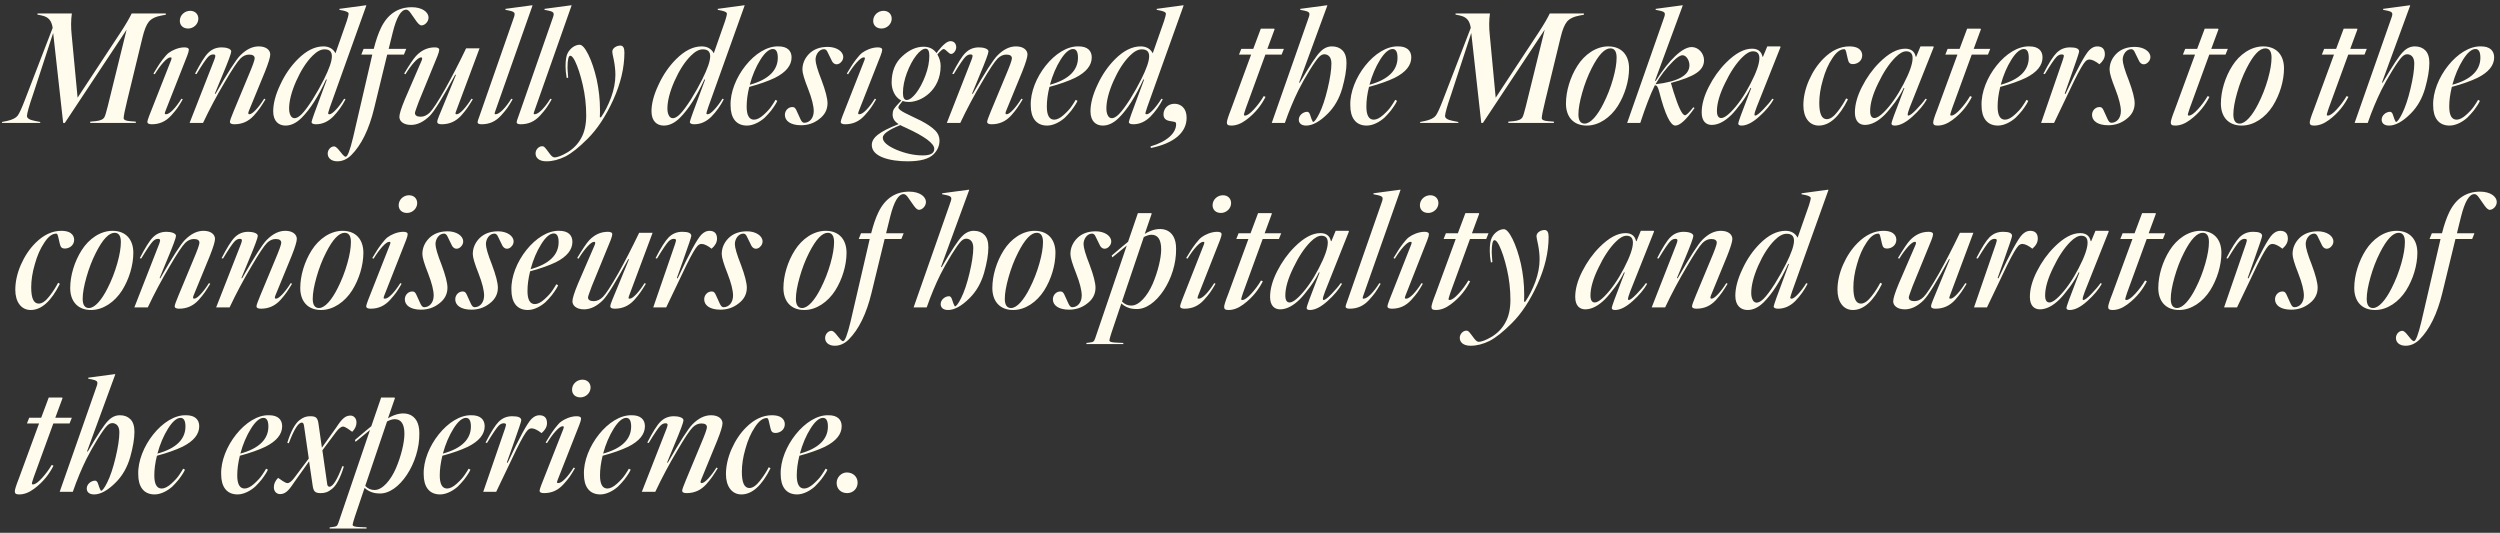 <?xml version="1.0" encoding="UTF-8"?> <svg xmlns="http://www.w3.org/2000/svg" width="366" height="78" viewBox="0 0 366 78" fill="none"><rect x="0" y="0" width="366" height="78" fill="#333333" stroke="none"/> <path d="M3.944 16.968C3.944 17.304 4.304 17.544 5.048 17.688L5.888 17.856V18H0.296V17.856L1.112 17.688C1.808 17.52 2.312 17.28 2.576 16.944C2.84 16.608 3.176 15.84 3.632 14.664L7.712 4.08C7.544 3 7.112 2.472 6.056 2.256L5.48 2.136V1.968H10.52C10.376 2.952 10.376 4.032 10.496 5.16L11.36 14.304L17.648 4.752C18.44 3.552 18.968 2.616 19.28 1.968H24.272V2.16L23.72 2.256C22.784 2.424 22.16 2.736 21.8 3.168C21.44 3.6 21.128 4.368 20.864 5.472L18.632 14.664C18.272 16.128 18.104 16.992 18.104 17.28C18.104 17.544 18.392 17.688 18.992 17.736L19.88 17.808V18H13.208V17.808L14 17.736C14.696 17.664 15.128 17.472 15.296 17.136C15.416 16.92 15.56 16.392 15.776 15.552L18.536 4.344L9.488 18H9.248L7.784 4.824L4.832 13.848C4.256 15.504 3.968 16.56 3.944 16.968ZM21.838 16.968L25.03 8.856C25.15 8.52 25.174 8.4 24.934 8.4C24.454 8.4 23.494 9.504 22.654 10.872L22.462 10.776C22.822 10.176 23.038 9.816 23.158 9.648C23.254 9.48 23.47 9.168 23.83 8.688C24.19 8.232 24.478 7.896 24.718 7.728C25.198 7.368 26.11 6.936 26.998 6.936C27.43 6.936 27.646 7.056 27.646 7.296C27.646 7.44 27.574 7.728 27.406 8.16L24.214 16.272C24.094 16.608 24.07 16.728 24.31 16.728C24.862 16.728 25.774 15.72 26.566 14.448L26.758 14.544C26.086 15.696 25.894 15.984 25.054 16.92C24.262 17.784 23.35 18.192 22.222 18.192C21.79 18.192 21.574 18.072 21.574 17.832C21.574 17.712 21.67 17.424 21.838 16.968ZM27.55 4.176C26.782 4.176 26.326 3.696 26.326 3.048C26.326 2.208 27.046 1.584 27.838 1.584C28.582 1.584 29.038 2.088 29.038 2.736C29.038 3.528 28.342 4.176 27.55 4.176ZM33.66 17.832C33.66 17.664 33.852 17.136 34.212 16.272L36.348 11.136C36.972 9.672 37.284 8.808 37.284 8.544C37.284 8.184 37.02 7.992 36.468 7.992C36.012 7.992 35.58 8.184 35.196 8.568C34.764 9 33.996 10.152 32.892 12.048C31.764 13.944 30.708 15.912 29.724 18H27.756L31.38 8.736C31.476 8.472 31.524 8.304 31.524 8.184C31.524 8.04 31.428 7.968 31.212 7.968C30.948 7.968 30.708 8.088 30.468 8.328C30.18 8.616 29.604 9.456 28.764 10.848L28.548 10.8C29.34 9.264 29.964 8.256 30.468 7.752C31.02 7.2 31.668 6.936 32.46 6.936C33.108 6.936 33.852 7.128 33.852 7.536C33.852 7.8 33.42 8.976 32.532 11.088L31.452 13.704L31.548 13.752C33.348 10.608 34.548 8.736 35.172 8.112C36.06 7.224 36.948 6.792 37.884 6.792C39.012 6.792 39.564 7.368 39.564 7.968C39.564 8.376 39.3 9.216 38.796 10.488L36.42 16.272C36.3 16.584 36.324 16.728 36.516 16.728C36.972 16.728 37.884 15.72 38.676 14.448L38.868 14.544C38.22 15.6 37.932 16.056 37.164 16.92C36.372 17.784 35.436 18.192 34.308 18.192C33.876 18.192 33.66 18.072 33.66 17.832ZM49.116 7.8L50.772 3.072C50.94 2.544 51.036 2.184 51.036 1.992C51.036 1.824 50.796 1.68 50.292 1.56L49.692 1.44V1.296L53.604 0.768L53.628 0.816L48.3 15.696C48.132 16.224 48.036 16.512 48.036 16.584C48.036 16.68 48.108 16.728 48.252 16.728C48.66 16.728 49.62 15.696 50.388 14.448L50.58 14.544C50.1 15.48 49.5 16.32 48.78 17.064C48.036 17.808 47.196 18.192 46.26 18.192C45.828 18.192 45.612 18.072 45.612 17.856C45.612 17.712 46.14 16.2 47.22 13.344L47.844 11.664L47.748 11.616C46.596 14.136 45.396 16.008 44.172 17.232C43.404 18 42.612 18.384 41.796 18.384C40.812 18.384 39.996 17.76 39.996 16.296C39.996 15.168 40.332 13.872 41.028 12.408C41.7 10.944 42.564 9.696 43.596 8.664C44.844 7.416 46.092 6.792 47.34 6.792C48.156 6.792 48.756 7.128 49.116 7.8ZM47.436 11.592C48.972 8.52 48.948 7.224 47.508 7.224C46.956 7.224 46.38 7.536 45.756 8.16C44.844 9.072 44.052 10.32 43.356 11.88C42.66 13.464 42.324 14.808 42.324 15.912C42.324 16.992 42.9 17.976 44.172 16.704C44.604 16.272 45.132 15.552 45.78 14.544C46.404 13.536 46.956 12.552 47.436 11.592ZM56.903 7.152H59.471L59.135 7.992H56.687L54.767 15.888C54.023 18.96 52.895 21.24 51.431 22.704C50.831 23.304 50.135 23.616 49.391 23.616C48.455 23.616 47.975 23.088 47.975 22.488C47.975 21.912 48.431 21.432 48.911 21.432C49.079 21.432 49.271 21.576 49.511 21.84L50.183 22.656C50.351 22.848 50.495 22.944 50.615 22.944C50.879 22.944 51.239 22.008 51.695 20.112L54.239 9.144C54.263 8.976 54.431 8.28 54.503 7.992H52.895L53.231 7.152H54.719C55.031 5.904 55.391 4.872 55.799 4.032C56.783 2.04 58.295 1.056 60.287 1.056C61.751 1.056 62.735 1.728 62.735 2.592C62.735 3.168 62.207 3.72 61.703 3.72C61.511 3.72 61.271 3.528 60.983 3.144L60.143 1.944C59.903 1.584 59.687 1.416 59.471 1.416C58.703 1.416 58.055 2.52 57.503 4.728L56.903 7.152ZM63.653 6.936C64.085 6.936 64.301 7.056 64.301 7.296C64.301 7.44 64.229 7.728 64.061 8.16L61.301 14.904C60.941 15.864 60.749 16.416 60.749 16.536C60.749 16.896 61.037 17.088 61.589 17.088C62.069 17.088 62.525 16.872 62.933 16.464C63.341 16.056 64.085 14.928 65.141 13.08C66.173 11.232 67.205 9.24 68.237 7.08H70.205L66.773 16.272C66.629 16.656 66.653 16.728 66.869 16.728C67.325 16.728 68.237 15.72 69.029 14.448L69.221 14.544C68.573 15.6 68.285 16.056 67.517 16.92C66.725 17.784 65.789 18.192 64.661 18.192C64.229 18.192 64.013 18.072 64.013 17.832C64.013 17.664 64.109 17.376 64.277 16.968L66.749 10.968L66.653 10.92C64.805 14.304 63.581 16.296 62.933 16.944C62.045 17.832 61.109 18.288 60.173 18.288C59.021 18.288 58.469 17.712 58.469 17.112C58.469 16.704 58.733 15.84 59.285 14.52L61.733 8.856C61.853 8.544 61.829 8.4 61.637 8.4C61.157 8.4 60.197 9.504 59.357 10.872L59.165 10.776C59.957 9.456 60.533 8.592 60.917 8.184C61.709 7.344 62.621 6.936 63.653 6.936ZM70.204 16.968L75.052 3.072C75.436 1.992 75.58 1.776 74.596 1.56L73.996 1.44V1.296L77.932 0.768L77.956 0.816L72.508 16.272C72.388 16.632 72.364 16.728 72.556 16.728C73.132 16.728 74.068 15.72 74.86 14.448L75.052 14.544C74.38 15.696 74.188 15.984 73.348 16.92C72.556 17.784 71.644 18.192 70.516 18.192C70.108 18.192 69.916 18.096 69.916 17.88C69.916 17.784 70.012 17.472 70.204 16.968ZM75.923 16.968L80.771 3.072C81.155 1.992 81.299 1.776 80.315 1.56L79.715 1.44V1.296L83.651 0.768L83.675 0.816L78.227 16.272C78.107 16.632 78.083 16.728 78.275 16.728C78.851 16.728 79.787 15.72 80.579 14.448L80.771 14.544C80.099 15.696 79.907 15.984 79.067 16.92C78.275 17.784 77.363 18.192 76.235 18.192C75.827 18.192 75.635 18.096 75.635 17.88C75.635 17.784 75.731 17.472 75.923 16.968ZM84.861 6.552C85.221 6.552 85.653 7.032 86.133 7.992C86.613 8.976 87.021 10.176 87.357 11.64C87.669 13.104 87.837 14.568 87.837 16.032C87.837 16.488 87.837 16.872 87.813 17.16L87.981 17.184C88.533 16.392 89.037 15.408 89.469 14.256C89.877 13.128 90.093 12.024 90.093 10.968C90.093 10.32 90.021 9.6 89.877 8.856C89.709 8.112 89.637 7.68 89.637 7.584C89.637 7.008 90.309 6.672 90.813 6.672C91.221 6.672 91.413 7.008 91.413 7.68C91.413 9.912 90.861 12.24 89.781 14.616C88.701 16.992 87.453 18.888 86.037 20.304C84.765 21.576 83.685 22.44 82.749 22.92C81.813 23.376 80.901 23.616 79.989 23.616C78.933 23.616 78.405 23.112 78.405 22.464C78.405 21.888 78.885 21.408 79.365 21.408C79.629 21.408 79.701 21.504 80.013 21.888L80.517 22.56C80.757 22.872 80.973 23.04 81.165 23.04C81.621 23.04 82.293 22.776 83.133 22.272C83.973 21.744 84.621 21.072 85.077 20.232C85.581 19.344 85.821 18.216 85.821 16.896C85.821 15.384 85.653 13.896 85.317 12.432C84.981 10.968 84.597 9.792 84.165 8.904C83.901 8.4 83.685 8.16 83.493 8.16C83.229 8.16 83.085 8.736 83.085 9.912C83.085 10.056 83.109 10.536 83.181 11.376L82.965 11.424C82.845 10.776 82.797 10.224 82.797 9.72C82.797 8.832 82.893 8.208 83.085 7.824C83.445 7.08 84.189 6.552 84.861 6.552ZM104.499 7.8L106.155 3.072C106.323 2.544 106.419 2.184 106.419 1.992C106.419 1.824 106.179 1.68 105.675 1.56L105.075 1.44V1.296L108.987 0.768L109.011 0.816L103.683 15.696C103.515 16.224 103.419 16.512 103.419 16.584C103.419 16.68 103.491 16.728 103.635 16.728C104.043 16.728 105.003 15.696 105.771 14.448L105.963 14.544C105.483 15.48 104.883 16.32 104.163 17.064C103.419 17.808 102.579 18.192 101.643 18.192C101.211 18.192 100.995 18.072 100.995 17.856C100.995 17.712 101.523 16.2 102.603 13.344L103.227 11.664L103.131 11.616C101.979 14.136 100.779 16.008 99.555 17.232C98.787 18 97.995 18.384 97.179 18.384C96.195 18.384 95.379 17.76 95.379 16.296C95.379 15.168 95.715 13.872 96.411 12.408C97.083 10.944 97.947 9.696 98.979 8.664C100.227 7.416 101.475 6.792 102.723 6.792C103.539 6.792 104.139 7.128 104.499 7.8ZM102.819 11.592C104.355 8.52 104.331 7.224 102.891 7.224C102.339 7.224 101.763 7.536 101.139 8.16C100.227 9.072 99.435 10.32 98.739 11.88C98.043 13.464 97.707 14.808 97.707 15.912C97.707 16.992 98.283 17.976 99.555 16.704C99.987 16.272 100.515 15.552 101.163 14.544C101.787 13.536 102.339 12.552 102.819 11.592ZM113.99 6.792C115.238 6.792 115.886 7.416 115.886 8.4C115.886 9.576 115.07 10.584 113.438 11.4C112.478 11.856 111.23 12.312 109.694 12.72C109.43 13.776 109.31 14.736 109.31 15.6C109.31 16.872 109.67 17.52 110.39 17.52C110.798 17.52 111.278 17.28 111.782 16.824C112.286 16.368 112.694 15.936 112.958 15.528C113.222 15.144 113.414 14.832 113.534 14.616L113.798 14.76C113.678 15.048 113.462 15.432 112.886 16.2C112.574 16.584 112.262 16.92 111.95 17.232C111.278 17.832 110.294 18.384 109.358 18.384C107.726 18.384 106.958 17.208 106.958 15.456C106.814 11.544 110.606 6.648 113.99 6.792ZM113.15 7.176C112.598 7.176 111.974 7.704 111.326 8.736C110.678 9.768 110.15 10.992 109.766 12.408C111.158 12.024 112.19 11.496 112.886 10.8C113.534 10.152 113.87 9.36 113.87 8.448C113.87 7.608 113.63 7.176 113.15 7.176ZM121.171 6.864C122.443 6.864 123.451 7.512 123.451 8.352C123.451 9.216 122.227 10.008 121.723 8.784L121.147 7.608C121.027 7.344 120.859 7.2 120.643 7.2C119.947 7.2 119.395 7.944 119.395 8.736C119.395 9.24 119.683 10.248 120.283 11.76C120.859 13.296 121.147 14.424 121.147 15.12C121.147 16.056 120.739 16.824 119.947 17.424C119.155 18.048 118.267 18.336 117.283 18.336C115.723 18.336 114.907 17.688 114.907 16.824C114.907 16.176 115.411 15.672 115.987 15.672C116.299 15.672 116.467 15.792 116.683 16.344L117.187 17.448C117.355 17.808 117.523 17.976 117.739 17.976C118.507 17.976 119.131 17.304 119.131 16.272C119.131 15.528 118.867 14.448 118.315 13.032C117.763 11.64 117.475 10.704 117.475 10.2C117.475 9.312 117.811 8.52 118.483 7.848C119.155 7.2 120.043 6.864 121.171 6.864ZM123.346 16.968L126.538 8.856C126.658 8.52 126.682 8.4 126.442 8.4C125.962 8.4 125.002 9.504 124.162 10.872L123.97 10.776C124.33 10.176 124.546 9.816 124.666 9.648C124.762 9.48 124.978 9.168 125.338 8.688C125.698 8.232 125.986 7.896 126.226 7.728C126.706 7.368 127.618 6.936 128.506 6.936C128.938 6.936 129.154 7.056 129.154 7.296C129.154 7.44 129.082 7.728 128.914 8.16L125.722 16.272C125.602 16.608 125.578 16.728 125.818 16.728C126.37 16.728 127.282 15.72 128.074 14.448L128.266 14.544C127.594 15.696 127.402 15.984 126.562 16.92C125.77 17.784 124.858 18.192 123.73 18.192C123.298 18.192 123.082 18.072 123.082 17.832C123.082 17.712 123.178 17.424 123.346 16.968ZM129.058 4.176C128.29 4.176 127.834 3.696 127.834 3.048C127.834 2.208 128.554 1.584 129.346 1.584C130.09 1.584 130.546 2.088 130.546 2.736C130.546 3.528 129.85 4.176 129.058 4.176ZM139.151 6.024C139.703 6.024 139.991 6.432 139.991 6.912C139.991 7.392 139.607 7.896 139.247 7.896C139.127 7.896 138.983 7.824 138.839 7.68L138.407 7.296C138.311 7.224 138.215 7.176 138.143 7.176C137.999 7.176 137.687 7.44 137.231 7.968C137.543 8.52 137.711 9.072 137.711 9.648C137.711 13.2 134.903 14.928 133.055 14.928C132.695 14.928 132.407 14.88 132.143 14.784C131.735 15.264 131.519 15.576 131.519 15.72C131.519 16.2 132.959 16.752 134.807 17.664C135.719 18.144 136.415 18.6 136.919 19.104C137.327 19.512 137.543 20.016 137.543 20.568C137.543 21.336 137.255 22.008 136.679 22.584C135.983 23.28 134.711 23.616 132.863 23.616C130.271 23.616 127.631 22.944 127.631 21.24C127.631 20.16 128.687 19.296 131.567 18.168C130.967 17.808 130.679 17.352 130.679 16.776C130.679 16.488 130.727 16.224 130.847 16.008C130.967 15.792 131.327 15.36 131.951 14.712C130.967 14.232 130.535 13.056 130.535 12.096C130.535 10.488 131.039 9.192 132.071 8.256C133.079 7.32 134.135 6.84 135.215 6.84C136.031 6.84 136.655 7.152 137.111 7.776L137.351 7.44C138.095 6.504 138.695 6.024 139.151 6.024ZM132.599 18.696C132.191 18.528 131.927 18.384 131.807 18.312C130.103 19.008 129.239 19.608 129.239 20.16C129.239 20.76 129.887 21.336 131.207 21.912C132.527 22.464 133.823 22.752 135.119 22.752C136.223 22.752 136.775 22.44 136.775 21.792C136.775 21 135.383 19.968 132.599 18.696ZM136.055 8.16C136.055 7.464 135.863 7.128 135.503 7.128C134.711 7.128 133.535 8.616 132.767 10.68C132.383 11.712 132.191 12.696 132.191 13.608C132.191 14.304 132.383 14.64 132.743 14.64C133.535 14.64 134.711 13.128 135.479 11.064C135.863 10.032 136.055 9.072 136.055 8.16ZM144.519 17.832C144.519 17.664 144.711 17.136 145.071 16.272L147.207 11.136C147.831 9.672 148.143 8.808 148.143 8.544C148.143 8.184 147.879 7.992 147.327 7.992C146.871 7.992 146.439 8.184 146.055 8.568C145.623 9 144.855 10.152 143.751 12.048C142.623 13.944 141.567 15.912 140.583 18H138.615L142.239 8.736C142.335 8.472 142.383 8.304 142.383 8.184C142.383 8.04 142.287 7.968 142.071 7.968C141.807 7.968 141.567 8.088 141.327 8.328C141.039 8.616 140.463 9.456 139.623 10.848L139.407 10.8C140.199 9.264 140.823 8.256 141.327 7.752C141.879 7.2 142.527 6.936 143.319 6.936C143.967 6.936 144.711 7.128 144.711 7.536C144.711 7.8 144.279 8.976 143.391 11.088L142.311 13.704L142.407 13.752C144.207 10.608 145.407 8.736 146.031 8.112C146.919 7.224 147.807 6.792 148.743 6.792C149.871 6.792 150.423 7.368 150.423 7.968C150.423 8.376 150.159 9.216 149.655 10.488L147.279 16.272C147.159 16.584 147.183 16.728 147.375 16.728C147.831 16.728 148.743 15.72 149.535 14.448L149.727 14.544C149.079 15.6 148.791 16.056 148.023 16.92C147.231 17.784 146.295 18.192 145.167 18.192C144.735 18.192 144.519 18.072 144.519 17.832ZM157.936 6.792C159.184 6.792 159.832 7.416 159.832 8.4C159.832 9.576 159.016 10.584 157.384 11.4C156.424 11.856 155.176 12.312 153.64 12.72C153.376 13.776 153.256 14.736 153.256 15.6C153.256 16.872 153.616 17.52 154.336 17.52C154.744 17.52 155.224 17.28 155.728 16.824C156.232 16.368 156.64 15.936 156.904 15.528C157.168 15.144 157.36 14.832 157.48 14.616L157.743 14.76C157.624 15.048 157.408 15.432 156.832 16.2C156.52 16.584 156.208 16.92 155.896 17.232C155.224 17.832 154.24 18.384 153.304 18.384C151.672 18.384 150.904 17.208 150.904 15.456C150.76 11.544 154.552 6.648 157.936 6.792ZM157.096 7.176C156.544 7.176 155.92 7.704 155.272 8.736C154.624 9.768 154.096 10.992 153.712 12.408C155.104 12.024 156.136 11.496 156.832 10.8C157.48 10.152 157.816 9.36 157.816 8.448C157.816 7.608 157.576 7.176 157.096 7.176ZM168.765 7.8L170.421 3.072C170.589 2.544 170.685 2.184 170.685 1.992C170.685 1.824 170.445 1.68 169.941 1.56L169.341 1.44V1.296L173.253 0.768L173.277 0.816L167.949 15.696C167.781 16.224 167.685 16.512 167.685 16.584C167.685 16.68 167.757 16.728 167.901 16.728C168.309 16.728 169.269 15.696 170.037 14.448L170.229 14.544C169.749 15.48 169.149 16.32 168.429 17.064C167.685 17.808 166.845 18.192 165.909 18.192C165.477 18.192 165.261 18.072 165.261 17.856C165.261 17.712 165.789 16.2 166.869 13.344L167.493 11.664L167.397 11.616C166.245 14.136 165.045 16.008 163.821 17.232C163.053 18 162.261 18.384 161.445 18.384C160.461 18.384 159.645 17.76 159.645 16.296C159.645 15.168 159.981 13.872 160.677 12.408C161.349 10.944 162.213 9.696 163.245 8.664C164.493 7.416 165.741 6.792 166.989 6.792C167.805 6.792 168.405 7.128 168.765 7.8ZM167.085 11.592C168.621 8.52 168.597 7.224 167.157 7.224C166.605 7.224 166.029 7.536 165.405 8.16C164.493 9.072 163.701 10.32 163.005 11.88C162.309 13.464 161.973 14.808 161.973 15.912C161.973 16.992 162.549 17.976 163.821 16.704C164.253 16.272 164.781 15.552 165.429 14.544C166.053 13.536 166.605 12.552 167.085 11.592ZM173.72 17.232C173.72 19.416 171.872 20.976 168.488 21.672L168.44 21.432C170.864 20.736 172.184 19.464 172.184 18.192C172.184 17.904 172.112 17.856 171.656 17.784L171.248 17.712C170.648 17.616 170.336 17.304 170.336 16.752C170.336 15.888 170.984 15.192 171.944 15.192C172.904 15.192 173.72 15.864 173.72 17.232ZM185.541 7.152H187.965L187.629 7.992H185.253L182.373 15.888C182.205 16.416 182.109 16.704 182.109 16.776C182.109 16.872 182.157 16.92 182.277 16.92C182.589 16.92 183.021 16.608 183.573 16.008C184.125 15.408 184.605 14.76 185.013 14.064L185.277 14.184C184.725 15.264 183.885 16.488 182.421 17.568C181.677 18.12 180.957 18.384 180.261 18.384C179.757 18.384 179.613 18.24 179.613 17.928C179.613 17.688 179.805 17.064 180.213 16.032L183.165 7.992H181.389L181.725 7.152H183.477L184.581 4.2H186.549L186.597 4.296L185.541 7.152ZM186.183 18L191.415 3.072C191.799 1.992 191.943 1.776 190.959 1.56L190.359 1.44V1.296L194.295 0.768L194.319 0.816L190.191 12.072L190.287 12.12C191.751 9.6 192.759 8.088 193.287 7.584C193.791 7.056 194.367 6.792 194.991 6.792C195.639 6.792 196.143 6.984 196.527 7.368C196.935 7.776 197.127 8.376 197.127 9.216C197.127 10.224 196.911 11.472 196.503 12.936C196.071 14.424 195.375 15.648 194.391 16.632C193.215 17.808 192.159 18.384 191.223 18.384C190.455 18.384 190.143 17.976 190.143 17.52C190.143 16.872 190.791 16.368 191.367 16.368C191.535 16.368 191.679 16.488 191.775 16.752L192.015 17.448C192.135 17.712 192.207 17.856 192.231 17.856C192.423 17.856 192.735 17.448 193.143 16.632C193.599 15.72 194.007 14.496 194.367 12.984C194.727 11.472 194.919 10.224 194.919 9.288C194.919 8.808 194.799 8.448 194.583 8.232C194.391 8.04 194.151 7.944 193.887 7.944C193.623 7.944 193.383 8.064 193.119 8.328C192.807 8.64 192.351 9.288 191.727 10.296C191.103 11.328 190.551 12.288 190.095 13.2C189.399 14.616 188.727 16.2 188.103 18H186.183ZM204.717 6.792C205.965 6.792 206.613 7.416 206.613 8.4C206.613 9.576 205.797 10.584 204.165 11.4C203.205 11.856 201.957 12.312 200.421 12.72C200.157 13.776 200.037 14.736 200.037 15.6C200.037 16.872 200.397 17.52 201.117 17.52C201.525 17.52 202.005 17.28 202.509 16.824C203.013 16.368 203.421 15.936 203.685 15.528C203.949 15.144 204.141 14.832 204.261 14.616L204.525 14.76C204.405 15.048 204.189 15.432 203.613 16.2C203.301 16.584 202.989 16.92 202.677 17.232C202.005 17.832 201.021 18.384 200.085 18.384C198.453 18.384 197.685 17.208 197.685 15.456C197.541 11.544 201.333 6.648 204.717 6.792ZM203.877 7.176C203.325 7.176 202.701 7.704 202.053 8.736C201.405 9.768 200.877 10.992 200.493 12.408C201.885 12.024 202.917 11.496 203.613 10.8C204.261 10.152 204.597 9.36 204.597 8.448C204.597 7.608 204.357 7.176 203.877 7.176ZM211.553 16.968C211.553 17.304 211.913 17.544 212.657 17.688L213.497 17.856V18H207.905V17.856L208.721 17.688C209.417 17.52 209.921 17.28 210.185 16.944C210.449 16.608 210.785 15.84 211.241 14.664L215.321 4.08C215.153 3 214.721 2.472 213.665 2.256L213.089 2.136V1.968H218.129C217.985 2.952 217.985 4.032 218.105 5.16L218.969 14.304L225.257 4.752C226.049 3.552 226.577 2.616 226.889 1.968H231.881V2.16L231.329 2.256C230.393 2.424 229.769 2.736 229.409 3.168C229.049 3.6 228.737 4.368 228.473 5.472L226.241 14.664C225.881 16.128 225.713 16.992 225.713 17.28C225.713 17.544 226.001 17.688 226.601 17.736L227.489 17.808V18H220.817V17.808L221.609 17.736C222.305 17.664 222.737 17.472 222.905 17.136C223.025 16.92 223.169 16.392 223.385 15.552L226.145 4.344L217.097 18H216.857L215.393 4.824L212.441 13.848C211.865 15.504 211.577 16.56 211.553 16.968ZM232.304 18.384C230.312 18.384 229.256 17.064 229.256 15.168C229.256 13.344 229.88 11.28 230.936 9.624C231.968 7.992 233.648 6.792 235.448 6.792C237.44 6.792 238.496 8.112 238.496 10.008C238.496 11.832 237.872 13.896 236.84 15.528C235.784 17.184 234.104 18.384 232.304 18.384ZM231.992 18.096C232.856 18.096 233.864 16.92 234.728 15.192C235.304 14.064 235.784 12.84 236.144 11.568C236.504 10.296 236.672 9.264 236.672 8.424C236.672 7.536 236.36 7.08 235.76 7.08C234.92 7.08 234.008 8.04 233.024 9.984C232.448 11.112 231.992 12.312 231.632 13.584C231.272 14.856 231.08 15.912 231.08 16.752C231.08 17.64 231.392 18.096 231.992 18.096ZM238.214 18L243.446 3.072C243.83 1.992 243.974 1.776 242.99 1.56L242.39 1.44V1.296L246.326 0.768L246.35 0.816L242.294 11.808L242.39 11.856C244.382 8.712 246.326 6.888 247.67 6.888C248.654 6.888 249.47 7.824 249.47 8.808C249.47 10.344 248.078 11.208 244.622 12.144L245.006 13.44C245.726 15.72 246.278 16.872 246.686 16.872C246.878 16.872 247.286 16.488 247.91 15.696L248.078 15.816C246.878 17.52 245.942 18.384 245.27 18.384C244.55 18.384 243.758 16.752 242.918 13.464C242.702 12.672 242.582 12.504 242.27 12.48L242.126 12.792C241.598 13.872 240.926 15.6 240.134 18H238.214ZM244.934 8.976C243.902 10.008 243.062 11.112 242.366 12.336C245.678 11.952 247.334 11.016 247.334 9.552C247.334 8.88 246.902 8.088 246.326 8.088C245.99 8.088 245.534 8.376 244.934 8.976ZM258.103 8.304L258.727 6.792H260.623L260.671 6.888L257.167 15.696C256.951 16.248 256.855 16.608 256.855 16.776C256.855 16.872 256.879 16.92 256.951 16.92C257.167 16.92 257.551 16.632 258.127 16.032C258.703 15.432 259.159 14.904 259.471 14.448L259.663 14.544C259.207 15.36 258.511 16.2 257.551 17.064C256.567 17.952 255.703 18.384 254.959 18.384C254.647 18.384 254.479 18.288 254.479 18.072C254.479 17.88 254.983 16.512 255.967 13.968L256.375 12.912L256.279 12.864C255.991 13.488 255.559 14.208 254.983 15C254.383 15.792 253.903 16.392 253.495 16.8C252.511 17.784 251.527 18.288 250.591 18.288C249.823 18.288 249.127 17.808 249.127 16.464C249.127 15.336 249.463 14.088 250.159 12.72C250.855 11.352 251.695 10.176 252.703 9.168C254.071 7.8 255.319 7.128 256.495 7.128C257.335 7.128 257.863 7.512 258.031 8.304H258.103ZM257.575 8.52C257.575 7.848 257.263 7.512 256.639 7.512C256.183 7.512 255.655 7.8 255.055 8.4C254.143 9.312 253.303 10.584 252.535 12.192C251.743 13.8 251.359 15.168 251.359 16.248C251.359 16.944 251.575 17.28 251.983 17.28C252.343 17.28 252.799 16.992 253.375 16.416C254.407 15.384 255.367 13.992 256.255 12.288C257.143 10.584 257.575 9.336 257.575 8.52ZM270.013 7.2C269.413 7.2 268.837 7.632 268.261 8.52C267.661 9.408 267.205 10.464 266.869 11.688C266.509 12.912 266.341 14.04 266.341 15.072C266.341 16.656 266.701 17.448 267.445 17.448C267.925 17.448 268.453 17.088 269.005 16.368C269.557 15.672 269.965 15 270.277 14.4L270.541 14.544C269.269 17.112 267.829 18.384 266.269 18.384C264.853 18.384 264.013 17.16 264.013 15.432C264.013 14.256 264.277 13.032 264.829 11.76C265.381 10.512 266.077 9.456 266.965 8.568C268.141 7.392 269.413 6.792 270.733 6.792C272.461 6.792 272.629 7.728 272.629 8.112C272.629 8.952 271.885 9.384 271.285 9.384C270.805 9.384 270.637 9.192 270.517 8.64L270.301 7.704C270.229 7.368 270.133 7.2 270.013 7.2ZM280.533 8.304L281.157 6.792H283.053L283.101 6.888L279.597 15.696C279.381 16.248 279.285 16.608 279.285 16.776C279.285 16.872 279.309 16.92 279.381 16.92C279.597 16.92 279.981 16.632 280.557 16.032C281.133 15.432 281.589 14.904 281.901 14.448L282.093 14.544C281.637 15.36 280.941 16.2 279.981 17.064C278.997 17.952 278.133 18.384 277.389 18.384C277.077 18.384 276.909 18.288 276.909 18.072C276.909 17.88 277.413 16.512 278.397 13.968L278.805 12.912L278.709 12.864C278.421 13.488 277.989 14.208 277.413 15C276.813 15.792 276.333 16.392 275.925 16.8C274.941 17.784 273.957 18.288 273.021 18.288C272.253 18.288 271.557 17.808 271.557 16.464C271.557 15.336 271.893 14.088 272.589 12.72C273.285 11.352 274.125 10.176 275.133 9.168C276.501 7.8 277.749 7.128 278.925 7.128C279.765 7.128 280.293 7.512 280.461 8.304H280.533ZM280.005 8.52C280.005 7.848 279.693 7.512 279.069 7.512C278.613 7.512 278.085 7.8 277.485 8.4C276.573 9.312 275.733 10.584 274.965 12.192C274.173 13.8 273.789 15.168 273.789 16.248C273.789 16.944 274.005 17.28 274.413 17.28C274.773 17.28 275.229 16.992 275.805 16.416C276.837 15.384 277.797 13.992 278.685 12.288C279.573 10.584 280.005 9.336 280.005 8.52ZM288.948 7.152H291.372L291.036 7.992H288.66L285.78 15.888C285.612 16.416 285.516 16.704 285.516 16.776C285.516 16.872 285.564 16.92 285.684 16.92C285.996 16.92 286.428 16.608 286.98 16.008C287.532 15.408 288.012 14.76 288.42 14.064L288.684 14.184C288.132 15.264 287.292 16.488 285.828 17.568C285.084 18.12 284.364 18.384 283.668 18.384C283.164 18.384 283.02 18.24 283.02 17.928C283.02 17.688 283.212 17.064 283.62 16.032L286.572 7.992H284.796L285.132 7.152H286.884L287.988 4.2H289.956L290.004 4.296L288.948 7.152ZM297.131 6.792C298.379 6.792 299.027 7.416 299.027 8.4C299.027 9.576 298.211 10.584 296.579 11.4C295.619 11.856 294.371 12.312 292.835 12.72C292.571 13.776 292.451 14.736 292.451 15.6C292.451 16.872 292.811 17.52 293.531 17.52C293.939 17.52 294.419 17.28 294.923 16.824C295.427 16.368 295.835 15.936 296.099 15.528C296.363 15.144 296.555 14.832 296.675 14.616L296.939 14.76C296.819 15.048 296.603 15.432 296.027 16.2C295.715 16.584 295.403 16.92 295.091 17.232C294.419 17.832 293.435 18.384 292.499 18.384C290.867 18.384 290.099 17.208 290.099 15.456C289.955 11.544 293.747 6.648 297.131 6.792ZM296.291 7.176C295.739 7.176 295.115 7.704 294.467 8.736C293.819 9.768 293.291 10.992 292.907 12.408C294.299 12.024 295.331 11.496 296.027 10.8C296.675 10.152 297.011 9.36 297.011 8.448C297.011 7.608 296.771 7.176 296.291 7.176ZM303.664 11.832L300.712 18H298.816L302.008 8.736C302.104 8.424 302.152 8.232 302.152 8.16C302.152 8.04 302.032 7.968 301.816 7.968C301.552 7.968 301.312 8.088 301.072 8.328C300.784 8.616 300.208 9.456 299.368 10.848L299.152 10.8C299.944 9.24 300.592 8.232 301.072 7.752C301.624 7.2 302.272 6.936 303.064 6.936C303.952 6.936 304.384 7.128 304.384 7.536C304.384 7.704 303.976 8.904 303.184 11.136L302.272 13.704L302.392 13.752C304.096 10.08 305.272 7.944 305.872 7.344C306.232 6.984 306.616 6.792 307.024 6.792C307.768 6.792 308.152 7.176 308.152 7.944C308.152 8.472 307.888 8.952 307.36 9.408C306.76 8.952 306.28 8.712 305.896 8.712C305.68 8.712 305.488 8.808 305.32 8.976C305.008 9.288 304.456 10.224 303.664 11.832ZM312.538 6.864C313.81 6.864 314.818 7.512 314.818 8.352C314.818 9.216 313.594 10.008 313.09 8.784L312.514 7.608C312.394 7.344 312.226 7.2 312.01 7.2C311.314 7.2 310.762 7.944 310.762 8.736C310.762 9.24 311.05 10.248 311.65 11.76C312.226 13.296 312.514 14.424 312.514 15.12C312.514 16.056 312.106 16.824 311.314 17.424C310.522 18.048 309.634 18.336 308.65 18.336C307.09 18.336 306.274 17.688 306.274 16.824C306.274 16.176 306.778 15.672 307.354 15.672C307.666 15.672 307.834 15.792 308.05 16.344L308.554 17.448C308.722 17.808 308.89 17.976 309.106 17.976C309.874 17.976 310.498 17.304 310.498 16.272C310.498 15.528 310.234 14.448 309.682 13.032C309.13 11.64 308.842 10.704 308.842 10.2C308.842 9.312 309.178 8.52 309.85 7.848C310.522 7.2 311.41 6.864 312.538 6.864ZM323.729 7.152H326.153L325.817 7.992H323.441L320.561 15.888C320.393 16.416 320.297 16.704 320.297 16.776C320.297 16.872 320.345 16.92 320.465 16.92C320.777 16.92 321.209 16.608 321.761 16.008C322.313 15.408 322.793 14.76 323.201 14.064L323.465 14.184C322.913 15.264 322.073 16.488 320.609 17.568C319.865 18.12 319.145 18.384 318.449 18.384C317.945 18.384 317.801 18.24 317.801 17.928C317.801 17.688 317.993 17.064 318.401 16.032L321.353 7.992H319.577L319.913 7.152H321.665L322.769 4.2H324.737L324.785 4.296L323.729 7.152ZM328.186 18.384C326.194 18.384 325.138 17.064 325.138 15.168C325.138 13.344 325.762 11.28 326.818 9.624C327.85 7.992 329.53 6.792 331.33 6.792C333.322 6.792 334.378 8.112 334.378 10.008C334.378 11.832 333.754 13.896 332.722 15.528C331.666 17.184 329.986 18.384 328.186 18.384ZM327.874 18.096C328.738 18.096 329.746 16.92 330.61 15.192C331.186 14.064 331.666 12.84 332.026 11.568C332.386 10.296 332.554 9.264 332.554 8.424C332.554 7.536 332.242 7.08 331.642 7.08C330.802 7.08 329.89 8.04 328.906 9.984C328.33 11.112 327.874 12.312 327.514 13.584C327.154 14.856 326.962 15.912 326.962 16.752C326.962 17.64 327.274 18.096 327.874 18.096ZM344.073 7.152H346.497L346.161 7.992H343.785L340.905 15.888C340.737 16.416 340.641 16.704 340.641 16.776C340.641 16.872 340.689 16.92 340.809 16.92C341.121 16.92 341.553 16.608 342.105 16.008C342.657 15.408 343.137 14.76 343.545 14.064L343.809 14.184C343.257 15.264 342.417 16.488 340.953 17.568C340.209 18.12 339.489 18.384 338.793 18.384C338.289 18.384 338.145 18.24 338.145 17.928C338.145 17.688 338.337 17.064 338.745 16.032L341.697 7.992H339.921L340.257 7.152H342.009L343.113 4.2H345.081L345.129 4.296L344.073 7.152ZM344.714 18L349.946 3.072C350.33 1.992 350.474 1.776 349.49 1.56L348.89 1.44V1.296L352.826 0.768L352.85 0.816L348.722 12.072L348.818 12.12C350.282 9.6 351.29 8.088 351.818 7.584C352.322 7.056 352.898 6.792 353.522 6.792C354.17 6.792 354.674 6.984 355.058 7.368C355.466 7.776 355.658 8.376 355.658 9.216C355.658 10.224 355.442 11.472 355.034 12.936C354.602 14.424 353.906 15.648 352.922 16.632C351.746 17.808 350.69 18.384 349.754 18.384C348.986 18.384 348.674 17.976 348.674 17.52C348.674 16.872 349.322 16.368 349.898 16.368C350.066 16.368 350.21 16.488 350.306 16.752L350.546 17.448C350.666 17.712 350.738 17.856 350.762 17.856C350.954 17.856 351.266 17.448 351.674 16.632C352.13 15.72 352.538 14.496 352.898 12.984C353.258 11.472 353.45 10.224 353.45 9.288C353.45 8.808 353.33 8.448 353.114 8.232C352.922 8.04 352.682 7.944 352.418 7.944C352.154 7.944 351.914 8.064 351.65 8.328C351.338 8.64 350.882 9.288 350.258 10.296C349.634 11.328 349.082 12.288 348.626 13.2C347.93 14.616 347.258 16.2 346.634 18H344.714ZM363.248 6.792C364.496 6.792 365.144 7.416 365.144 8.4C365.144 9.576 364.328 10.584 362.696 11.4C361.736 11.856 360.488 12.312 358.952 12.72C358.688 13.776 358.568 14.736 358.568 15.6C358.568 16.872 358.928 17.52 359.648 17.52C360.056 17.52 360.536 17.28 361.04 16.824C361.544 16.368 361.952 15.936 362.216 15.528C362.48 15.144 362.672 14.832 362.792 14.616L363.056 14.76C362.936 15.048 362.72 15.432 362.144 16.2C361.832 16.584 361.52 16.92 361.208 17.232C360.536 17.832 359.552 18.384 358.616 18.384C356.984 18.384 356.216 17.208 356.216 15.456C356.072 11.544 359.864 6.648 363.248 6.792ZM362.408 7.176C361.856 7.176 361.232 7.704 360.584 8.736C359.936 9.768 359.408 10.992 359.024 12.408C360.416 12.024 361.448 11.496 362.144 10.8C362.792 10.152 363.128 9.36 363.128 8.448C363.128 7.608 362.888 7.176 362.408 7.176ZM8.24 34.2C7.64 34.2 7.064 34.632 6.488 35.52C5.888 36.408 5.432 37.464 5.096 38.688C4.736 39.912 4.568 41.04 4.568 42.072C4.568 43.656 4.928 44.448 5.672 44.448C6.152 44.448 6.68 44.088 7.232 43.368C7.784 42.672 8.192 42 8.504 41.4L8.768 41.544C7.496 44.112 6.056 45.384 4.496 45.384C3.08 45.384 2.24 44.16 2.24 42.432C2.24 41.256 2.504 40.032 3.056 38.76C3.608 37.512 4.304 36.456 5.192 35.568C6.368 34.392 7.64 33.792 8.96 33.792C10.688 33.792 10.856 34.728 10.856 35.112C10.856 35.952 10.112 36.384 9.512 36.384C9.032 36.384 8.864 36.192 8.744 35.64L8.528 34.704C8.456 34.368 8.36 34.2 8.24 34.2ZM13.327 45.384C11.335 45.384 10.279 44.064 10.279 42.168C10.279 40.344 10.903 38.28 11.959 36.624C12.991 34.992 14.671 33.792 16.471 33.792C18.463 33.792 19.519 35.112 19.519 37.008C19.519 38.832 18.895 40.896 17.863 42.528C16.807 44.184 15.127 45.384 13.327 45.384ZM13.015 45.096C13.879 45.096 14.887 43.92 15.751 42.192C16.327 41.064 16.807 39.84 17.167 38.568C17.527 37.296 17.695 36.264 17.695 35.424C17.695 34.536 17.383 34.08 16.783 34.08C15.943 34.08 15.031 35.04 14.047 36.984C13.471 38.112 13.015 39.312 12.655 40.584C12.295 41.856 12.103 42.912 12.103 43.752C12.103 44.64 12.415 45.096 13.015 45.096ZM25.574 44.832C25.574 44.664 25.766 44.136 26.126 43.272L28.262 38.136C28.886 36.672 29.198 35.808 29.198 35.544C29.198 35.184 28.934 34.992 28.382 34.992C27.926 34.992 27.494 35.184 27.11 35.568C26.678 36 25.91 37.152 24.806 39.048C23.678 40.944 22.622 42.912 21.638 45H19.67L23.294 35.736C23.39 35.472 23.438 35.304 23.438 35.184C23.438 35.04 23.342 34.968 23.126 34.968C22.862 34.968 22.622 35.088 22.382 35.328C22.094 35.616 21.518 36.456 20.678 37.848L20.462 37.8C21.254 36.264 21.878 35.256 22.382 34.752C22.934 34.2 23.582 33.936 24.374 33.936C25.022 33.936 25.766 34.128 25.766 34.536C25.766 34.8 25.334 35.976 24.446 38.088L23.366 40.704L23.462 40.752C25.262 37.608 26.462 35.736 27.086 35.112C27.974 34.224 28.862 33.792 29.798 33.792C30.926 33.792 31.478 34.368 31.478 34.968C31.478 35.376 31.214 36.216 30.71 37.488L28.334 43.272C28.214 43.584 28.238 43.728 28.43 43.728C28.886 43.728 29.798 42.72 30.59 41.448L30.782 41.544C30.134 42.6 29.846 43.056 29.078 43.92C28.286 44.784 27.35 45.192 26.222 45.192C25.79 45.192 25.574 45.072 25.574 44.832ZM37.55 44.832C37.55 44.664 37.742 44.136 38.102 43.272L40.238 38.136C40.862 36.672 41.174 35.808 41.174 35.544C41.174 35.184 40.91 34.992 40.358 34.992C39.902 34.992 39.47 35.184 39.086 35.568C38.654 36 37.886 37.152 36.782 39.048C35.654 40.944 34.598 42.912 33.614 45H31.646L35.27 35.736C35.366 35.472 35.414 35.304 35.414 35.184C35.414 35.04 35.318 34.968 35.102 34.968C34.838 34.968 34.598 35.088 34.358 35.328C34.07 35.616 33.494 36.456 32.654 37.848L32.438 37.8C33.23 36.264 33.854 35.256 34.358 34.752C34.91 34.2 35.558 33.936 36.35 33.936C36.998 33.936 37.742 34.128 37.742 34.536C37.742 34.8 37.31 35.976 36.422 38.088L35.342 40.704L35.438 40.752C37.238 37.608 38.438 35.736 39.062 35.112C39.95 34.224 40.838 33.792 41.774 33.792C42.902 33.792 43.454 34.368 43.454 34.968C43.454 35.376 43.19 36.216 42.686 37.488L40.31 43.272C40.19 43.584 40.214 43.728 40.406 43.728C40.862 43.728 41.774 42.72 42.566 41.448L42.758 41.544C42.11 42.6 41.822 43.056 41.054 43.92C40.262 44.784 39.326 45.192 38.198 45.192C37.766 45.192 37.55 45.072 37.55 44.832ZM47.007 45.384C45.015 45.384 43.959 44.064 43.959 42.168C43.959 40.344 44.583 38.28 45.639 36.624C46.671 34.992 48.351 33.792 50.151 33.792C52.143 33.792 53.199 35.112 53.199 37.008C53.199 38.832 52.575 40.896 51.543 42.528C50.487 44.184 48.807 45.384 47.007 45.384ZM46.695 45.096C47.559 45.096 48.567 43.92 49.431 42.192C50.007 41.064 50.487 39.84 50.847 38.568C51.207 37.296 51.375 36.264 51.375 35.424C51.375 34.536 51.063 34.08 50.463 34.08C49.623 34.08 48.711 35.04 47.727 36.984C47.151 38.112 46.695 39.312 46.335 40.584C45.975 41.856 45.783 42.912 45.783 43.752C45.783 44.64 46.095 45.096 46.695 45.096ZM53.877 43.968L57.069 35.856C57.189 35.52 57.213 35.4 56.973 35.4C56.493 35.4 55.533 36.504 54.693 37.872L54.501 37.776C54.861 37.176 55.077 36.816 55.197 36.648C55.293 36.48 55.509 36.168 55.869 35.688C56.229 35.232 56.517 34.896 56.757 34.728C57.237 34.368 58.149 33.936 59.037 33.936C59.469 33.936 59.685 34.056 59.685 34.296C59.685 34.44 59.613 34.728 59.445 35.16L56.253 43.272C56.133 43.608 56.109 43.728 56.349 43.728C56.901 43.728 57.813 42.72 58.605 41.448L58.797 41.544C58.125 42.696 57.933 42.984 57.093 43.92C56.301 44.784 55.389 45.192 54.261 45.192C53.829 45.192 53.613 45.072 53.613 44.832C53.613 44.712 53.709 44.424 53.877 43.968ZM59.589 31.176C58.821 31.176 58.365 30.696 58.365 30.048C58.365 29.208 59.085 28.584 59.877 28.584C60.621 28.584 61.077 29.088 61.077 29.736C61.077 30.528 60.381 31.176 59.589 31.176ZM65.531 33.864C66.803 33.864 67.811 34.512 67.811 35.352C67.811 36.216 66.587 37.008 66.083 35.784L65.507 34.608C65.387 34.344 65.219 34.2 65.003 34.2C64.307 34.2 63.755 34.944 63.755 35.736C63.755 36.24 64.043 37.248 64.643 38.76C65.219 40.296 65.507 41.424 65.507 42.12C65.507 43.056 65.099 43.824 64.307 44.424C63.515 45.048 62.627 45.336 61.643 45.336C60.083 45.336 59.267 44.688 59.267 43.824C59.267 43.176 59.771 42.672 60.347 42.672C60.659 42.672 60.827 42.792 61.043 43.344L61.547 44.448C61.715 44.808 61.883 44.976 62.099 44.976C62.867 44.976 63.491 44.304 63.491 43.272C63.491 42.528 63.227 41.448 62.675 40.032C62.123 38.64 61.835 37.704 61.835 37.2C61.835 36.312 62.171 35.52 62.843 34.848C63.515 34.2 64.403 33.864 65.531 33.864ZM72.913 33.864C74.185 33.864 75.193 34.512 75.193 35.352C75.193 36.216 73.969 37.008 73.465 35.784L72.889 34.608C72.769 34.344 72.601 34.2 72.385 34.2C71.689 34.2 71.137 34.944 71.137 35.736C71.137 36.24 71.425 37.248 72.025 38.76C72.601 40.296 72.889 41.424 72.889 42.12C72.889 43.056 72.481 43.824 71.689 44.424C70.897 45.048 70.009 45.336 69.025 45.336C67.465 45.336 66.649 44.688 66.649 43.824C66.649 43.176 67.153 42.672 67.729 42.672C68.041 42.672 68.209 42.792 68.425 43.344L68.929 44.448C69.097 44.808 69.265 44.976 69.481 44.976C70.249 44.976 70.873 44.304 70.873 43.272C70.873 42.528 70.609 41.448 70.057 40.032C69.505 38.64 69.217 37.704 69.217 37.2C69.217 36.312 69.553 35.52 70.225 34.848C70.897 34.2 71.785 33.864 72.913 33.864ZM81.904 33.792C83.152 33.792 83.8 34.416 83.8 35.4C83.8 36.576 82.984 37.584 81.352 38.4C80.392 38.856 79.144 39.312 77.608 39.72C77.344 40.776 77.224 41.736 77.224 42.6C77.224 43.872 77.584 44.52 78.304 44.52C78.712 44.52 79.192 44.28 79.696 43.824C80.2 43.368 80.608 42.936 80.872 42.528C81.136 42.144 81.328 41.832 81.448 41.616L81.712 41.76C81.592 42.048 81.376 42.432 80.8 43.2C80.488 43.584 80.176 43.92 79.864 44.232C79.192 44.832 78.208 45.384 77.272 45.384C75.64 45.384 74.872 44.208 74.872 42.456C74.728 38.544 78.52 33.648 81.904 33.792ZM81.064 34.176C80.512 34.176 79.888 34.704 79.24 35.736C78.592 36.768 78.064 37.992 77.68 39.408C79.072 39.024 80.104 38.496 80.8 37.8C81.448 37.152 81.784 36.36 81.784 35.448C81.784 34.608 81.544 34.176 81.064 34.176ZM88.989 33.936C89.421 33.936 89.637 34.056 89.637 34.296C89.637 34.44 89.565 34.728 89.397 35.16L86.637 41.904C86.277 42.864 86.085 43.416 86.085 43.536C86.085 43.896 86.373 44.088 86.925 44.088C87.405 44.088 87.861 43.872 88.269 43.464C88.677 43.056 89.421 41.928 90.477 40.08C91.509 38.232 92.541 36.24 93.573 34.08H95.541L92.109 43.272C91.965 43.656 91.989 43.728 92.205 43.728C92.661 43.728 93.573 42.72 94.365 41.448L94.557 41.544C93.909 42.6 93.621 43.056 92.853 43.92C92.061 44.784 91.125 45.192 89.997 45.192C89.565 45.192 89.349 45.072 89.349 44.832C89.349 44.664 89.445 44.376 89.613 43.968L92.085 37.968L91.989 37.92C90.141 41.304 88.917 43.296 88.269 43.944C87.381 44.832 86.445 45.288 85.509 45.288C84.357 45.288 83.805 44.712 83.805 44.112C83.805 43.704 84.069 42.84 84.621 41.52L87.069 35.856C87.189 35.544 87.165 35.4 86.973 35.4C86.493 35.4 85.533 36.504 84.693 37.872L84.501 37.776C85.293 36.456 85.869 35.592 86.253 35.184C87.045 34.344 87.957 33.936 88.989 33.936ZM100.484 38.832L97.532 45H95.636L98.828 35.736C98.924 35.424 98.972 35.232 98.972 35.16C98.972 35.04 98.852 34.968 98.636 34.968C98.372 34.968 98.132 35.088 97.892 35.328C97.604 35.616 97.028 36.456 96.188 37.848L95.972 37.8C96.764 36.24 97.412 35.232 97.892 34.752C98.444 34.2 99.092 33.936 99.884 33.936C100.772 33.936 101.204 34.128 101.204 34.536C101.204 34.704 100.796 35.904 100.004 38.136L99.092 40.704L99.212 40.752C100.916 37.08 102.092 34.944 102.692 34.344C103.052 33.984 103.436 33.792 103.844 33.792C104.588 33.792 104.972 34.176 104.972 34.944C104.972 35.472 104.708 35.952 104.18 36.408C103.58 35.952 103.1 35.712 102.716 35.712C102.5 35.712 102.308 35.808 102.14 35.976C101.828 36.288 101.276 37.224 100.484 38.832ZM109.359 33.864C110.631 33.864 111.639 34.512 111.639 35.352C111.639 36.216 110.415 37.008 109.911 35.784L109.335 34.608C109.215 34.344 109.047 34.2 108.831 34.2C108.135 34.2 107.583 34.944 107.583 35.736C107.583 36.24 107.871 37.248 108.471 38.76C109.047 40.296 109.335 41.424 109.335 42.12C109.335 43.056 108.927 43.824 108.135 44.424C107.343 45.048 106.455 45.336 105.471 45.336C103.911 45.336 103.095 44.688 103.095 43.824C103.095 43.176 103.599 42.672 104.175 42.672C104.487 42.672 104.655 42.792 104.871 43.344L105.375 44.448C105.543 44.808 105.711 44.976 105.927 44.976C106.695 44.976 107.319 44.304 107.319 43.272C107.319 42.528 107.055 41.448 106.503 40.032C105.951 38.64 105.663 37.704 105.663 37.2C105.663 36.312 105.999 35.52 106.671 34.848C107.343 34.2 108.231 33.864 109.359 33.864ZM117.741 45.384C115.749 45.384 114.693 44.064 114.693 42.168C114.693 40.344 115.317 38.28 116.373 36.624C117.405 34.992 119.085 33.792 120.885 33.792C122.877 33.792 123.933 35.112 123.933 37.008C123.933 38.832 123.309 40.896 122.277 42.528C121.221 44.184 119.541 45.384 117.741 45.384ZM117.429 45.096C118.293 45.096 119.301 43.92 120.165 42.192C120.741 41.064 121.221 39.84 121.581 38.568C121.941 37.296 122.109 36.264 122.109 35.424C122.109 34.536 121.797 34.08 121.197 34.08C120.357 34.08 119.445 35.04 118.461 36.984C117.885 38.112 117.429 39.312 117.069 40.584C116.709 41.856 116.517 42.912 116.517 43.752C116.517 44.64 116.829 45.096 117.429 45.096ZM129.724 34.152H132.292L131.956 34.992H129.508L127.588 42.888C126.844 45.96 125.716 48.24 124.252 49.704C123.652 50.304 122.956 50.616 122.212 50.616C121.276 50.616 120.796 50.088 120.796 49.488C120.796 48.912 121.252 48.432 121.732 48.432C121.9 48.432 122.092 48.576 122.332 48.84L123.004 49.656C123.172 49.848 123.316 49.944 123.436 49.944C123.7 49.944 124.06 49.008 124.516 47.112L127.06 36.144C127.084 35.976 127.252 35.28 127.324 34.992H125.716L126.052 34.152H127.54C127.852 32.904 128.212 31.872 128.62 31.032C129.604 29.04 131.116 28.056 133.108 28.056C134.572 28.056 135.556 28.728 135.556 29.592C135.556 30.168 135.028 30.72 134.524 30.72C134.332 30.72 134.092 30.528 133.804 30.144L132.964 28.944C132.724 28.584 132.508 28.416 132.292 28.416C131.524 28.416 130.876 29.52 130.324 31.728L129.724 34.152ZM133.753 45L138.985 30.072C139.369 28.992 139.513 28.776 138.529 28.56L137.929 28.44V28.296L141.865 27.768L141.889 27.816L137.761 39.072L137.857 39.12C139.321 36.6 140.329 35.088 140.857 34.584C141.361 34.056 141.937 33.792 142.561 33.792C143.209 33.792 143.713 33.984 144.097 34.368C144.505 34.776 144.697 35.376 144.697 36.216C144.697 37.224 144.481 38.472 144.073 39.936C143.641 41.424 142.945 42.648 141.961 43.632C140.785 44.808 139.729 45.384 138.793 45.384C138.025 45.384 137.713 44.976 137.713 44.52C137.713 43.872 138.361 43.368 138.937 43.368C139.105 43.368 139.249 43.488 139.345 43.752L139.585 44.448C139.705 44.712 139.777 44.856 139.801 44.856C139.993 44.856 140.305 44.448 140.713 43.632C141.169 42.72 141.577 41.496 141.937 39.984C142.297 38.472 142.489 37.224 142.489 36.288C142.489 35.808 142.369 35.448 142.153 35.232C141.961 35.04 141.721 34.944 141.457 34.944C141.193 34.944 140.953 35.064 140.689 35.328C140.377 35.64 139.921 36.288 139.297 37.296C138.673 38.328 138.121 39.288 137.665 40.2C136.969 41.616 136.297 43.2 135.673 45H133.753ZM148.327 45.384C146.335 45.384 145.279 44.064 145.279 42.168C145.279 40.344 145.903 38.28 146.959 36.624C147.991 34.992 149.671 33.792 151.471 33.792C153.463 33.792 154.519 35.112 154.519 37.008C154.519 38.832 153.895 40.896 152.863 42.528C151.807 44.184 150.127 45.384 148.327 45.384ZM148.015 45.096C148.879 45.096 149.887 43.92 150.751 42.192C151.327 41.064 151.807 39.84 152.167 38.568C152.527 37.296 152.695 36.264 152.695 35.424C152.695 34.536 152.383 34.08 151.783 34.08C150.943 34.08 150.031 35.04 149.047 36.984C148.471 38.112 148.015 39.312 147.655 40.584C147.295 41.856 147.103 42.912 147.103 43.752C147.103 44.64 147.415 45.096 148.015 45.096ZM160.406 33.864C161.678 33.864 162.686 34.512 162.686 35.352C162.686 36.216 161.462 37.008 160.958 35.784L160.382 34.608C160.262 34.344 160.094 34.2 159.878 34.2C159.182 34.2 158.63 34.944 158.63 35.736C158.63 36.24 158.918 37.248 159.518 38.76C160.094 40.296 160.382 41.424 160.382 42.12C160.382 43.056 159.974 43.824 159.182 44.424C158.39 45.048 157.502 45.336 156.518 45.336C154.958 45.336 154.142 44.688 154.142 43.824C154.142 43.176 154.646 42.672 155.222 42.672C155.534 42.672 155.702 42.792 155.918 43.344L156.422 44.448C156.59 44.808 156.758 44.976 156.974 44.976C157.742 44.976 158.366 44.304 158.366 43.272C158.366 42.528 158.102 41.448 157.55 40.032C156.998 38.64 156.71 37.704 156.71 37.2C156.71 36.312 157.046 35.52 157.718 34.848C158.39 34.2 159.278 33.864 160.406 33.864ZM165.148 35.4L166.588 31.2H168.556L168.604 31.296L167.596 34.224H167.62C169.708 32.928 172.204 33.312 172.18 36.432C172.252 40.752 169.204 45.384 166.324 45.24C165.484 45.24 164.764 44.976 164.164 44.424L162.748 48.624C162.532 49.296 162.412 49.704 162.412 49.824C162.412 50.04 162.748 50.136 163.42 50.16L164.452 50.208V50.376H159.052V50.208L159.436 50.16C160.036 50.088 160.156 50.04 160.324 49.56L164.956 35.952L162.844 37.68L162.748 37.416C164.044 36.312 164.836 35.64 165.148 35.4ZM169.996 36.504C169.996 35.088 169.516 34.368 168.58 34.368C168.244 34.368 167.86 34.488 167.452 34.704L164.26 44.136C164.644 44.544 165.1 44.736 165.628 44.736C166.78 44.736 167.98 43.32 168.748 41.568C169.492 39.84 169.996 37.824 169.996 36.504ZM173.034 43.968L176.226 35.856C176.346 35.52 176.37 35.4 176.13 35.4C175.65 35.4 174.69 36.504 173.85 37.872L173.658 37.776C174.018 37.176 174.234 36.816 174.354 36.648C174.45 36.48 174.666 36.168 175.026 35.688C175.386 35.232 175.674 34.896 175.914 34.728C176.394 34.368 177.306 33.936 178.194 33.936C178.626 33.936 178.842 34.056 178.842 34.296C178.842 34.44 178.77 34.728 178.602 35.16L175.41 43.272C175.29 43.608 175.266 43.728 175.506 43.728C176.058 43.728 176.97 42.72 177.762 41.448L177.954 41.544C177.282 42.696 177.09 42.984 176.25 43.92C175.458 44.784 174.546 45.192 173.418 45.192C172.986 45.192 172.77 45.072 172.77 44.832C172.77 44.712 172.866 44.424 173.034 43.968ZM178.746 31.176C177.978 31.176 177.522 30.696 177.522 30.048C177.522 29.208 178.242 28.584 179.034 28.584C179.778 28.584 180.234 29.088 180.234 29.736C180.234 30.528 179.538 31.176 178.746 31.176ZM185.143 34.152H187.567L187.231 34.992H184.855L181.975 42.888C181.807 43.416 181.711 43.704 181.711 43.776C181.711 43.872 181.759 43.92 181.879 43.92C182.191 43.92 182.623 43.608 183.175 43.008C183.727 42.408 184.207 41.76 184.615 41.064L184.879 41.184C184.327 42.264 183.487 43.488 182.023 44.568C181.279 45.12 180.559 45.384 179.863 45.384C179.359 45.384 179.215 45.24 179.215 44.928C179.215 44.688 179.407 44.064 179.815 43.032L182.767 34.992H180.991L181.327 34.152H183.079L184.183 31.2H186.151L186.199 31.296L185.143 34.152ZM194.916 35.304L195.54 33.792H197.436L197.484 33.888L193.98 42.696C193.764 43.248 193.668 43.608 193.668 43.776C193.668 43.872 193.692 43.92 193.764 43.92C193.98 43.92 194.364 43.632 194.94 43.032C195.516 42.432 195.972 41.904 196.284 41.448L196.476 41.544C196.02 42.36 195.324 43.2 194.364 44.064C193.38 44.952 192.516 45.384 191.772 45.384C191.46 45.384 191.292 45.288 191.292 45.072C191.292 44.88 191.796 43.512 192.78 40.968L193.188 39.912L193.092 39.864C192.804 40.488 192.372 41.208 191.796 42C191.196 42.792 190.716 43.392 190.308 43.8C189.324 44.784 188.34 45.288 187.404 45.288C186.636 45.288 185.94 44.808 185.94 43.464C185.94 42.336 186.276 41.088 186.972 39.72C187.668 38.352 188.508 37.176 189.516 36.168C190.884 34.8 192.132 34.128 193.308 34.128C194.148 34.128 194.676 34.512 194.844 35.304H194.916ZM194.388 35.52C194.388 34.848 194.076 34.512 193.452 34.512C192.996 34.512 192.468 34.8 191.868 35.4C190.956 36.312 190.116 37.584 189.348 39.192C188.556 40.8 188.172 42.168 188.172 43.248C188.172 43.944 188.388 44.28 188.796 44.28C189.156 44.28 189.612 43.992 190.188 43.416C191.22 42.384 192.18 40.992 193.068 39.288C193.956 37.584 194.388 36.336 194.388 35.52ZM197.282 43.968L202.13 30.072C202.514 28.992 202.658 28.776 201.674 28.56L201.074 28.44V28.296L205.01 27.768L205.034 27.816L199.586 43.272C199.466 43.632 199.442 43.728 199.634 43.728C200.21 43.728 201.146 42.72 201.938 41.448L202.13 41.544C201.458 42.696 201.266 42.984 200.426 43.92C199.634 44.784 198.722 45.192 197.594 45.192C197.186 45.192 196.994 45.096 196.994 44.88C196.994 44.784 197.09 44.472 197.282 43.968ZM203.385 43.968L206.577 35.856C206.697 35.52 206.721 35.4 206.481 35.4C206.001 35.4 205.041 36.504 204.201 37.872L204.009 37.776C204.369 37.176 204.585 36.816 204.705 36.648C204.801 36.48 205.017 36.168 205.377 35.688C205.737 35.232 206.025 34.896 206.265 34.728C206.745 34.368 207.657 33.936 208.545 33.936C208.977 33.936 209.193 34.056 209.193 34.296C209.193 34.44 209.121 34.728 208.953 35.16L205.761 43.272C205.641 43.608 205.617 43.728 205.857 43.728C206.409 43.728 207.321 42.72 208.113 41.448L208.305 41.544C207.633 42.696 207.441 42.984 206.601 43.92C205.809 44.784 204.897 45.192 203.769 45.192C203.337 45.192 203.121 45.072 203.121 44.832C203.121 44.712 203.217 44.424 203.385 43.968ZM209.097 31.176C208.329 31.176 207.873 30.696 207.873 30.048C207.873 29.208 208.593 28.584 209.385 28.584C210.129 28.584 210.585 29.088 210.585 29.736C210.585 30.528 209.889 31.176 209.097 31.176ZM215.494 34.152H217.918L217.582 34.992H215.206L212.326 42.888C212.158 43.416 212.062 43.704 212.062 43.776C212.062 43.872 212.11 43.92 212.23 43.92C212.542 43.92 212.974 43.608 213.526 43.008C214.078 42.408 214.558 41.76 214.966 41.064L215.23 41.184C214.678 42.264 213.838 43.488 212.374 44.568C211.63 45.12 210.91 45.384 210.214 45.384C209.71 45.384 209.566 45.24 209.566 44.928C209.566 44.688 209.758 44.064 210.166 43.032L213.118 34.992H211.342L211.678 34.152H213.43L214.534 31.2H216.502L216.55 31.296L215.494 34.152ZM220.165 33.552C220.525 33.552 220.957 34.032 221.437 34.992C221.917 35.976 222.325 37.176 222.661 38.64C222.973 40.104 223.141 41.568 223.141 43.032C223.141 43.488 223.141 43.872 223.117 44.16L223.285 44.184C223.837 43.392 224.341 42.408 224.773 41.256C225.181 40.128 225.397 39.024 225.397 37.968C225.397 37.32 225.325 36.6 225.181 35.856C225.013 35.112 224.941 34.68 224.941 34.584C224.941 34.008 225.613 33.672 226.117 33.672C226.525 33.672 226.717 34.008 226.717 34.68C226.717 36.912 226.165 39.24 225.085 41.616C224.005 43.992 222.757 45.888 221.341 47.304C220.069 48.576 218.989 49.44 218.053 49.92C217.117 50.376 216.205 50.616 215.293 50.616C214.237 50.616 213.709 50.112 213.709 49.464C213.709 48.888 214.189 48.408 214.669 48.408C214.933 48.408 215.005 48.504 215.317 48.888L215.821 49.56C216.061 49.872 216.277 50.04 216.469 50.04C216.925 50.04 217.597 49.776 218.437 49.272C219.277 48.744 219.925 48.072 220.381 47.232C220.885 46.344 221.125 45.216 221.125 43.896C221.125 42.384 220.957 40.896 220.621 39.432C220.285 37.968 219.901 36.792 219.469 35.904C219.205 35.4 218.989 35.16 218.797 35.16C218.533 35.16 218.389 35.736 218.389 36.912C218.389 37.056 218.413 37.536 218.485 38.376L218.269 38.424C218.149 37.776 218.101 37.224 218.101 36.72C218.101 35.832 218.197 35.208 218.389 34.824C218.749 34.08 219.493 33.552 220.165 33.552ZM239.588 35.304L240.212 33.792H242.108L242.156 33.888L238.652 42.696C238.436 43.248 238.34 43.608 238.34 43.776C238.34 43.872 238.364 43.92 238.436 43.92C238.652 43.92 239.036 43.632 239.612 43.032C240.188 42.432 240.644 41.904 240.956 41.448L241.148 41.544C240.692 42.36 239.996 43.2 239.036 44.064C238.052 44.952 237.188 45.384 236.444 45.384C236.132 45.384 235.964 45.288 235.964 45.072C235.964 44.88 236.468 43.512 237.452 40.968L237.86 39.912L237.764 39.864C237.476 40.488 237.044 41.208 236.468 42C235.868 42.792 235.388 43.392 234.98 43.8C233.996 44.784 233.012 45.288 232.076 45.288C231.308 45.288 230.612 44.808 230.612 43.464C230.612 42.336 230.948 41.088 231.644 39.72C232.34 38.352 233.18 37.176 234.188 36.168C235.556 34.8 236.804 34.128 237.98 34.128C238.82 34.128 239.348 34.512 239.516 35.304H239.588ZM239.06 35.52C239.06 34.848 238.748 34.512 238.124 34.512C237.668 34.512 237.14 34.8 236.54 35.4C235.628 36.312 234.788 37.584 234.02 39.192C233.228 40.8 232.844 42.168 232.844 43.248C232.844 43.944 233.06 44.28 233.468 44.28C233.828 44.28 234.284 43.992 234.86 43.416C235.892 42.384 236.852 40.992 237.74 39.288C238.628 37.584 239.06 36.336 239.06 35.52ZM247.714 44.832C247.714 44.664 247.906 44.136 248.266 43.272L250.402 38.136C251.026 36.672 251.338 35.808 251.338 35.544C251.338 35.184 251.074 34.992 250.522 34.992C250.066 34.992 249.634 35.184 249.25 35.568C248.818 36 248.05 37.152 246.946 39.048C245.818 40.944 244.762 42.912 243.778 45H241.81L245.434 35.736C245.53 35.472 245.578 35.304 245.578 35.184C245.578 35.04 245.482 34.968 245.266 34.968C245.002 34.968 244.762 35.088 244.522 35.328C244.234 35.616 243.658 36.456 242.818 37.848L242.602 37.8C243.394 36.264 244.018 35.256 244.522 34.752C245.074 34.2 245.722 33.936 246.514 33.936C247.162 33.936 247.906 34.128 247.906 34.536C247.906 34.8 247.474 35.976 246.586 38.088L245.506 40.704L245.602 40.752C247.402 37.608 248.602 35.736 249.226 35.112C250.114 34.224 251.002 33.792 251.938 33.792C253.066 33.792 253.618 34.368 253.618 34.968C253.618 35.376 253.354 36.216 252.85 37.488L250.474 43.272C250.354 43.584 250.378 43.728 250.57 43.728C251.026 43.728 251.938 42.72 252.73 41.448L252.922 41.544C252.274 42.6 251.986 43.056 251.218 43.92C250.426 44.784 249.49 45.192 248.362 45.192C247.93 45.192 247.714 45.072 247.714 44.832ZM263.171 34.8L264.827 30.072C264.995 29.544 265.091 29.184 265.091 28.992C265.091 28.824 264.851 28.68 264.347 28.56L263.747 28.44V28.296L267.659 27.768L267.683 27.816L262.355 42.696C262.187 43.224 262.091 43.512 262.091 43.584C262.091 43.68 262.163 43.728 262.307 43.728C262.715 43.728 263.675 42.696 264.443 41.448L264.635 41.544C264.155 42.48 263.555 43.32 262.835 44.064C262.091 44.808 261.251 45.192 260.315 45.192C259.883 45.192 259.667 45.072 259.667 44.856C259.667 44.712 260.195 43.2 261.275 40.344L261.899 38.664L261.803 38.616C260.651 41.136 259.451 43.008 258.227 44.232C257.459 45 256.667 45.384 255.851 45.384C254.867 45.384 254.051 44.76 254.051 43.296C254.051 42.168 254.387 40.872 255.083 39.408C255.755 37.944 256.619 36.696 257.651 35.664C258.899 34.416 260.147 33.792 261.395 33.792C262.211 33.792 262.811 34.128 263.171 34.8ZM261.491 38.592C263.027 35.52 263.003 34.224 261.563 34.224C261.011 34.224 260.435 34.536 259.811 35.16C258.899 36.072 258.107 37.32 257.411 38.88C256.715 40.464 256.379 41.808 256.379 42.912C256.379 43.992 256.955 44.976 258.227 43.704C258.659 43.272 259.187 42.552 259.835 41.544C260.459 40.536 261.011 39.552 261.491 38.592ZM275.006 34.2C274.406 34.2 273.83 34.632 273.254 35.52C272.654 36.408 272.198 37.464 271.862 38.688C271.502 39.912 271.334 41.04 271.334 42.072C271.334 43.656 271.694 44.448 272.438 44.448C272.918 44.448 273.446 44.088 273.998 43.368C274.55 42.672 274.958 42 275.27 41.4L275.534 41.544C274.262 44.112 272.822 45.384 271.262 45.384C269.846 45.384 269.006 44.16 269.006 42.432C269.006 41.256 269.27 40.032 269.822 38.76C270.374 37.512 271.07 36.456 271.958 35.568C273.134 34.392 274.406 33.792 275.726 33.792C277.454 33.792 277.622 34.728 277.622 35.112C277.622 35.952 276.878 36.384 276.278 36.384C275.798 36.384 275.63 36.192 275.51 35.64L275.294 34.704C275.222 34.368 275.126 34.2 275.006 34.2ZM282.349 33.936C282.781 33.936 282.997 34.056 282.997 34.296C282.997 34.44 282.925 34.728 282.757 35.16L279.997 41.904C279.637 42.864 279.445 43.416 279.445 43.536C279.445 43.896 279.733 44.088 280.285 44.088C280.765 44.088 281.221 43.872 281.629 43.464C282.037 43.056 282.781 41.928 283.837 40.08C284.869 38.232 285.901 36.24 286.933 34.08H288.901L285.469 43.272C285.325 43.656 285.349 43.728 285.565 43.728C286.021 43.728 286.933 42.72 287.725 41.448L287.917 41.544C287.269 42.6 286.981 43.056 286.213 43.92C285.421 44.784 284.485 45.192 283.357 45.192C282.925 45.192 282.709 45.072 282.709 44.832C282.709 44.664 282.805 44.376 282.973 43.968L285.445 37.968L285.349 37.92C283.501 41.304 282.277 43.296 281.629 43.944C280.741 44.832 279.805 45.288 278.869 45.288C277.717 45.288 277.165 44.712 277.165 44.112C277.165 43.704 277.429 42.84 277.981 41.52L280.429 35.856C280.549 35.544 280.525 35.4 280.333 35.4C279.853 35.4 278.893 36.504 278.053 37.872L277.861 37.776C278.653 36.456 279.229 35.592 279.613 35.184C280.405 34.344 281.317 33.936 282.349 33.936ZM293.844 38.832L290.892 45H288.996L292.188 35.736C292.284 35.424 292.332 35.232 292.332 35.16C292.332 35.04 292.212 34.968 291.996 34.968C291.732 34.968 291.492 35.088 291.252 35.328C290.964 35.616 290.388 36.456 289.548 37.848L289.332 37.8C290.124 36.24 290.772 35.232 291.252 34.752C291.804 34.2 292.452 33.936 293.244 33.936C294.132 33.936 294.564 34.128 294.564 34.536C294.564 34.704 294.156 35.904 293.364 38.136L292.452 40.704L292.572 40.752C294.276 37.08 295.452 34.944 296.052 34.344C296.412 33.984 296.796 33.792 297.204 33.792C297.948 33.792 298.332 34.176 298.332 34.944C298.332 35.472 298.068 35.952 297.54 36.408C296.94 35.952 296.46 35.712 296.076 35.712C295.86 35.712 295.668 35.808 295.5 35.976C295.188 36.288 294.636 37.224 293.844 38.832ZM306.15 35.304L306.774 33.792H308.67L308.718 33.888L305.214 42.696C304.998 43.248 304.902 43.608 304.902 43.776C304.902 43.872 304.926 43.92 304.998 43.92C305.214 43.92 305.598 43.632 306.174 43.032C306.75 42.432 307.206 41.904 307.518 41.448L307.71 41.544C307.254 42.36 306.558 43.2 305.598 44.064C304.614 44.952 303.75 45.384 303.006 45.384C302.694 45.384 302.526 45.288 302.526 45.072C302.526 44.88 303.03 43.512 304.014 40.968L304.422 39.912L304.326 39.864C304.038 40.488 303.606 41.208 303.03 42C302.43 42.792 301.95 43.392 301.542 43.8C300.558 44.784 299.574 45.288 298.638 45.288C297.87 45.288 297.174 44.808 297.174 43.464C297.174 42.336 297.51 41.088 298.206 39.72C298.902 38.352 299.742 37.176 300.75 36.168C302.118 34.8 303.366 34.128 304.542 34.128C305.382 34.128 305.91 34.512 306.078 35.304H306.15ZM305.622 35.52C305.622 34.848 305.31 34.512 304.686 34.512C304.23 34.512 303.702 34.8 303.102 35.4C302.19 36.312 301.35 37.584 300.582 39.192C299.79 40.8 299.406 42.168 299.406 43.248C299.406 43.944 299.622 44.28 300.03 44.28C300.39 44.28 300.846 43.992 301.422 43.416C302.454 42.384 303.414 40.992 304.302 39.288C305.19 37.584 305.622 36.336 305.622 35.52ZM314.565 34.152H316.989L316.653 34.992H314.277L311.397 42.888C311.229 43.416 311.133 43.704 311.133 43.776C311.133 43.872 311.181 43.92 311.301 43.92C311.613 43.92 312.045 43.608 312.597 43.008C313.149 42.408 313.629 41.76 314.037 41.064L314.301 41.184C313.749 42.264 312.909 43.488 311.445 44.568C310.701 45.12 309.981 45.384 309.285 45.384C308.781 45.384 308.637 45.24 308.637 44.928C308.637 44.688 308.829 44.064 309.237 43.032L312.189 34.992H310.413L310.749 34.152H312.501L313.605 31.2H315.573L315.621 31.296L314.565 34.152ZM319.022 45.384C317.03 45.384 315.974 44.064 315.974 42.168C315.974 40.344 316.598 38.28 317.654 36.624C318.686 34.992 320.366 33.792 322.166 33.792C324.158 33.792 325.214 35.112 325.214 37.008C325.214 38.832 324.59 40.896 323.558 42.528C322.502 44.184 320.822 45.384 319.022 45.384ZM318.71 45.096C319.574 45.096 320.582 43.92 321.446 42.192C322.022 41.064 322.502 39.84 322.862 38.568C323.222 37.296 323.39 36.264 323.39 35.424C323.39 34.536 323.078 34.08 322.478 34.08C321.638 34.08 320.726 35.04 319.742 36.984C319.166 38.112 318.71 39.312 318.35 40.584C317.99 41.856 317.798 42.912 317.798 43.752C317.798 44.64 318.11 45.096 318.71 45.096ZM330.453 38.832L327.501 45H325.605L328.797 35.736C328.893 35.424 328.941 35.232 328.941 35.16C328.941 35.04 328.821 34.968 328.605 34.968C328.341 34.968 328.101 35.088 327.861 35.328C327.573 35.616 326.997 36.456 326.157 37.848L325.941 37.8C326.733 36.24 327.381 35.232 327.861 34.752C328.413 34.2 329.061 33.936 329.853 33.936C330.741 33.936 331.173 34.128 331.173 34.536C331.173 34.704 330.765 35.904 329.973 38.136L329.061 40.704L329.181 40.752C330.885 37.08 332.061 34.944 332.661 34.344C333.021 33.984 333.405 33.792 333.813 33.792C334.557 33.792 334.941 34.176 334.941 34.944C334.941 35.472 334.677 35.952 334.149 36.408C333.549 35.952 333.069 35.712 332.685 35.712C332.469 35.712 332.277 35.808 332.109 35.976C331.797 36.288 331.245 37.224 330.453 38.832ZM339.328 33.864C340.6 33.864 341.608 34.512 341.608 35.352C341.608 36.216 340.384 37.008 339.88 35.784L339.304 34.608C339.184 34.344 339.016 34.2 338.8 34.2C338.104 34.2 337.552 34.944 337.552 35.736C337.552 36.24 337.84 37.248 338.44 38.76C339.016 40.296 339.304 41.424 339.304 42.12C339.304 43.056 338.896 43.824 338.104 44.424C337.312 45.048 336.424 45.336 335.44 45.336C333.88 45.336 333.063 44.688 333.063 43.824C333.063 43.176 333.567 42.672 334.144 42.672C334.456 42.672 334.624 42.792 334.84 43.344L335.344 44.448C335.512 44.808 335.68 44.976 335.896 44.976C336.664 44.976 337.288 44.304 337.288 43.272C337.288 42.528 337.024 41.448 336.472 40.032C335.92 38.64 335.632 37.704 335.632 37.2C335.632 36.312 335.968 35.52 336.64 34.848C337.312 34.2 338.2 33.864 339.328 33.864ZM347.71 45.384C345.718 45.384 344.662 44.064 344.662 42.168C344.662 40.344 345.286 38.28 346.342 36.624C347.374 34.992 349.054 33.792 350.854 33.792C352.846 33.792 353.902 35.112 353.902 37.008C353.902 38.832 353.278 40.896 352.246 42.528C351.19 44.184 349.51 45.384 347.71 45.384ZM347.398 45.096C348.262 45.096 349.27 43.92 350.134 42.192C350.71 41.064 351.19 39.84 351.55 38.568C351.91 37.296 352.078 36.264 352.078 35.424C352.078 34.536 351.766 34.08 351.166 34.08C350.326 34.08 349.414 35.04 348.43 36.984C347.854 38.112 347.398 39.312 347.038 40.584C346.678 41.856 346.486 42.912 346.486 43.752C346.486 44.64 346.798 45.096 347.398 45.096ZM359.692 34.152H362.26L361.924 34.992H359.476L357.556 42.888C356.812 45.96 355.684 48.24 354.22 49.704C353.62 50.304 352.924 50.616 352.18 50.616C351.244 50.616 350.764 50.088 350.764 49.488C350.764 48.912 351.22 48.432 351.7 48.432C351.868 48.432 352.06 48.576 352.3 48.84L352.972 49.656C353.14 49.848 353.284 49.944 353.404 49.944C353.668 49.944 354.028 49.008 354.484 47.112L357.028 36.144C357.052 35.976 357.22 35.28 357.292 34.992H355.684L356.02 34.152H357.508C357.82 32.904 358.18 31.872 358.588 31.032C359.572 29.04 361.084 28.056 363.076 28.056C364.54 28.056 365.524 28.728 365.524 29.592C365.524 30.168 364.996 30.72 364.492 30.72C364.3 30.72 364.06 30.528 363.772 30.144L362.932 28.944C362.692 28.584 362.476 28.416 362.26 28.416C361.492 28.416 360.844 29.52 360.292 31.728L359.692 34.152ZM8.096 61.152H10.52L10.184 61.992H7.808L4.928 69.888C4.76 70.416 4.664 70.704 4.664 70.776C4.664 70.872 4.712 70.92 4.832 70.92C5.144 70.92 5.576 70.608 6.128 70.008C6.68 69.408 7.16 68.76 7.568 68.064L7.832 68.184C7.28 69.264 6.44 70.488 4.976 71.568C4.232 72.12 3.512 72.384 2.816 72.384C2.312 72.384 2.168 72.24 2.168 71.928C2.168 71.688 2.36 71.064 2.768 70.032L5.72 61.992H3.944L4.28 61.152H6.032L7.136 58.2H9.104L9.152 58.296L8.096 61.152ZM8.738 72L13.97 57.072C14.354 55.992 14.498 55.776 13.514 55.56L12.914 55.44V55.296L16.85 54.768L16.874 54.816L12.746 66.072L12.842 66.12C14.306 63.6 15.314 62.088 15.842 61.584C16.346 61.056 16.922 60.792 17.546 60.792C18.194 60.792 18.698 60.984 19.082 61.368C19.49 61.776 19.682 62.376 19.682 63.216C19.682 64.224 19.466 65.472 19.058 66.936C18.626 68.424 17.93 69.648 16.946 70.632C15.77 71.808 14.714 72.384 13.778 72.384C13.01 72.384 12.698 71.976 12.698 71.52C12.698 70.872 13.346 70.368 13.922 70.368C14.09 70.368 14.234 70.488 14.33 70.752L14.57 71.448C14.69 71.712 14.762 71.856 14.786 71.856C14.978 71.856 15.29 71.448 15.698 70.632C16.154 69.72 16.562 68.496 16.922 66.984C17.282 65.472 17.474 64.224 17.474 63.288C17.474 62.808 17.354 62.448 17.138 62.232C16.946 62.04 16.706 61.944 16.442 61.944C16.178 61.944 15.938 62.064 15.674 62.328C15.362 62.64 14.906 63.288 14.282 64.296C13.658 65.328 13.106 66.288 12.65 67.2C11.954 68.616 11.282 70.2 10.658 72H8.738ZM27.271 60.792C28.519 60.792 29.167 61.416 29.167 62.4C29.167 63.576 28.351 64.584 26.719 65.4C25.759 65.856 24.511 66.312 22.975 66.72C22.711 67.776 22.591 68.736 22.591 69.6C22.591 70.872 22.951 71.52 23.671 71.52C24.079 71.52 24.559 71.28 25.063 70.824C25.567 70.368 25.975 69.936 26.239 69.528C26.503 69.144 26.695 68.832 26.815 68.616L27.079 68.76C26.959 69.048 26.743 69.432 26.167 70.2C25.855 70.584 25.543 70.92 25.231 71.232C24.559 71.832 23.575 72.384 22.639 72.384C21.007 72.384 20.239 71.208 20.239 69.456C20.095 65.544 23.887 60.648 27.271 60.792ZM26.431 61.176C25.879 61.176 25.255 61.704 24.607 62.736C23.959 63.768 23.431 64.992 23.047 66.408C24.439 66.024 25.471 65.496 26.167 64.8C26.815 64.152 27.151 63.36 27.151 62.448C27.151 61.608 26.911 61.176 26.431 61.176ZM39.412 60.792C40.66 60.792 41.308 61.416 41.308 62.4C41.308 63.576 40.492 64.584 38.86 65.4C37.9 65.856 36.652 66.312 35.116 66.72C34.852 67.776 34.732 68.736 34.732 69.6C34.732 70.872 35.092 71.52 35.812 71.52C36.22 71.52 36.7 71.28 37.204 70.824C37.708 70.368 38.116 69.936 38.38 69.528C38.644 69.144 38.836 68.832 38.956 68.616L39.22 68.76C39.1 69.048 38.884 69.432 38.308 70.2C37.996 70.584 37.684 70.92 37.372 71.232C36.7 71.832 35.716 72.384 34.78 72.384C33.148 72.384 32.38 71.208 32.38 69.456C32.236 65.544 36.028 60.648 39.412 60.792ZM38.572 61.176C38.02 61.176 37.396 61.704 36.748 62.736C36.1 63.768 35.572 64.992 35.188 66.408C36.58 66.024 37.612 65.496 38.308 64.8C38.956 64.152 39.292 63.36 39.292 62.448C39.292 61.608 39.052 61.176 38.572 61.176ZM50.22 62.448C49.956 62.448 49.596 62.712 49.188 63.264L47.196 65.928L47.892 70.8C47.916 71.112 48.036 71.256 48.228 71.256C48.732 71.256 49.356 70.248 50.124 68.232L50.34 68.304C49.836 69.96 49.236 71.088 48.612 71.568C47.988 72.072 47.556 72.192 46.956 72.192C46.116 72.192 45.876 71.952 45.756 70.968L45.252 67.536L43.068 70.608C42.204 71.928 41.724 72.336 40.98 72.336C40.572 72.336 40.092 72.024 40.092 71.328C40.092 70.824 40.308 70.368 40.716 69.96C41.028 70.152 41.724 70.728 42.084 70.728C42.372 70.728 42.708 70.464 43.116 69.912L45.204 67.128L44.508 62.328C44.436 61.944 44.364 61.872 44.172 61.872C43.668 61.872 43.044 62.88 42.276 64.896L42.06 64.824C42.564 63.168 43.188 62.04 43.812 61.536C44.436 61.056 44.844 60.936 45.444 60.936C46.284 60.936 46.524 61.176 46.644 62.16L47.124 65.544L49.236 62.568C50.1 61.248 50.58 60.84 51.324 60.84C51.732 60.84 52.188 61.176 52.188 61.848C52.188 62.352 51.972 62.808 51.564 63.216C51.3 63.024 50.556 62.448 50.22 62.448ZM54.359 62.4L55.799 58.2H57.767L57.815 58.296L56.807 61.224H56.831C58.919 59.928 61.415 60.312 61.391 63.432C61.463 67.752 58.415 72.384 55.535 72.24C54.695 72.24 53.975 71.976 53.375 71.424L51.959 75.624C51.743 76.296 51.623 76.704 51.623 76.824C51.623 77.04 51.959 77.136 52.631 77.16L53.663 77.208V77.376H48.263V77.208L48.647 77.16C49.247 77.088 49.367 77.04 49.535 76.56L54.167 62.952L52.055 64.68L51.959 64.416C53.255 63.312 54.047 62.64 54.359 62.4ZM59.207 63.504C59.207 62.088 58.727 61.368 57.791 61.368C57.455 61.368 57.071 61.488 56.663 61.704L53.471 71.136C53.855 71.544 54.311 71.736 54.839 71.736C55.991 71.736 57.191 70.32 57.959 68.568C58.703 66.84 59.207 64.824 59.207 63.504ZM69.061 60.792C70.308 60.792 70.957 61.416 70.957 62.4C70.957 63.576 70.141 64.584 68.508 65.4C67.549 65.856 66.3 66.312 64.764 66.72C64.501 67.776 64.38 68.736 64.38 69.6C64.38 70.872 64.74 71.52 65.46 71.52C65.868 71.52 66.349 71.28 66.853 70.824C67.356 70.368 67.764 69.936 68.028 69.528C68.293 69.144 68.484 68.832 68.605 68.616L68.868 68.76C68.749 69.048 68.532 69.432 67.957 70.2C67.644 70.584 67.332 70.92 67.02 71.232C66.349 71.832 65.365 72.384 64.428 72.384C62.797 72.384 62.029 71.208 62.029 69.456C61.885 65.544 65.677 60.648 69.061 60.792ZM68.221 61.176C67.668 61.176 67.044 61.704 66.397 62.736C65.749 63.768 65.221 64.992 64.837 66.408C66.228 66.024 67.26 65.496 67.957 64.8C68.605 64.152 68.941 63.36 68.941 62.448C68.941 61.608 68.701 61.176 68.221 61.176ZM75.594 65.832L72.642 72H70.746L73.938 62.736C74.034 62.424 74.082 62.232 74.082 62.16C74.082 62.04 73.962 61.968 73.746 61.968C73.482 61.968 73.242 62.088 73.002 62.328C72.714 62.616 72.138 63.456 71.298 64.848L71.082 64.8C71.874 63.24 72.522 62.232 73.002 61.752C73.554 61.2 74.202 60.936 74.994 60.936C75.882 60.936 76.314 61.128 76.314 61.536C76.314 61.704 75.906 62.904 75.114 65.136L74.202 67.704L74.322 67.752C76.026 64.08 77.202 61.944 77.802 61.344C78.162 60.984 78.546 60.792 78.954 60.792C79.698 60.792 80.082 61.176 80.082 61.944C80.082 62.472 79.818 62.952 79.29 63.408C78.69 62.952 78.21 62.712 77.826 62.712C77.61 62.712 77.418 62.808 77.25 62.976C76.938 63.288 76.386 64.224 75.594 65.832ZM79.26 70.968L82.452 62.856C82.572 62.52 82.596 62.4 82.356 62.4C81.876 62.4 80.916 63.504 80.076 64.872L79.884 64.776C80.244 64.176 80.46 63.816 80.58 63.648C80.676 63.48 80.892 63.168 81.252 62.688C81.612 62.232 81.9 61.896 82.14 61.728C82.62 61.368 83.532 60.936 84.42 60.936C84.852 60.936 85.068 61.056 85.068 61.296C85.068 61.44 84.996 61.728 84.828 62.16L81.636 70.272C81.516 70.608 81.492 70.728 81.732 70.728C82.284 70.728 83.196 69.72 83.988 68.448L84.18 68.544C83.508 69.696 83.316 69.984 82.476 70.92C81.684 71.784 80.772 72.192 79.644 72.192C79.212 72.192 78.996 72.072 78.996 71.832C78.996 71.712 79.092 71.424 79.26 70.968ZM84.972 58.176C84.204 58.176 83.748 57.696 83.748 57.048C83.748 56.208 84.468 55.584 85.26 55.584C86.004 55.584 86.46 56.088 86.46 56.736C86.46 57.528 85.764 58.176 84.972 58.176ZM92.521 60.792C93.769 60.792 94.417 61.416 94.417 62.4C94.417 63.576 93.601 64.584 91.969 65.4C91.009 65.856 89.761 66.312 88.225 66.72C87.961 67.776 87.841 68.736 87.841 69.6C87.841 70.872 88.201 71.52 88.921 71.52C89.329 71.52 89.809 71.28 90.313 70.824C90.817 70.368 91.225 69.936 91.489 69.528C91.753 69.144 91.945 68.832 92.065 68.616L92.329 68.76C92.209 69.048 91.993 69.432 91.417 70.2C91.105 70.584 90.793 70.92 90.481 71.232C89.809 71.832 88.825 72.384 87.889 72.384C86.257 72.384 85.489 71.208 85.489 69.456C85.345 65.544 89.137 60.648 92.521 60.792ZM91.681 61.176C91.129 61.176 90.505 61.704 89.857 62.736C89.209 63.768 88.681 64.992 88.297 66.408C89.689 66.024 90.721 65.496 91.417 64.8C92.065 64.152 92.401 63.36 92.401 62.448C92.401 61.608 92.161 61.176 91.681 61.176ZM99.871 71.832C99.871 71.664 100.062 71.136 100.423 70.272L102.559 65.136C103.183 63.672 103.495 62.808 103.495 62.544C103.495 62.184 103.231 61.992 102.679 61.992C102.223 61.992 101.791 62.184 101.407 62.568C100.975 63 100.207 64.152 99.103 66.048C97.975 67.944 96.918 69.912 95.934 72H93.966L97.591 62.736C97.686 62.472 97.734 62.304 97.734 62.184C97.734 62.04 97.638 61.968 97.422 61.968C97.159 61.968 96.918 62.088 96.678 62.328C96.391 62.616 95.814 63.456 94.975 64.848L94.758 64.8C95.55 63.264 96.174 62.256 96.678 61.752C97.231 61.2 97.879 60.936 98.671 60.936C99.319 60.936 100.062 61.128 100.062 61.536C100.062 61.8 99.63 62.976 98.743 65.088L97.662 67.704L97.758 67.752C99.558 64.608 100.759 62.736 101.383 62.112C102.271 61.224 103.159 60.792 104.095 60.792C105.223 60.792 105.775 61.368 105.775 61.968C105.775 62.376 105.511 63.216 105.007 64.488L102.631 70.272C102.511 70.584 102.535 70.728 102.727 70.728C103.183 70.728 104.095 69.72 104.887 68.448L105.079 68.544C104.431 69.6 104.143 70.056 103.375 70.92C102.583 71.784 101.647 72.192 100.519 72.192C100.087 72.192 99.871 72.072 99.871 71.832ZM112.279 61.2C111.679 61.2 111.103 61.632 110.527 62.52C109.927 63.408 109.471 64.464 109.135 65.688C108.775 66.912 108.607 68.04 108.607 69.072C108.607 70.656 108.967 71.448 109.711 71.448C110.191 71.448 110.719 71.088 111.271 70.368C111.823 69.672 112.231 69 112.543 68.4L112.807 68.544C111.535 71.112 110.095 72.384 108.535 72.384C107.119 72.384 106.279 71.16 106.279 69.432C106.279 68.256 106.543 67.032 107.095 65.76C107.647 64.512 108.343 63.456 109.231 62.568C110.407 61.392 111.679 60.792 112.999 60.792C114.727 60.792 114.895 61.728 114.895 62.112C114.895 62.952 114.151 63.384 113.551 63.384C113.071 63.384 112.903 63.192 112.783 62.64L112.567 61.704C112.495 61.368 112.399 61.2 112.279 61.2ZM121.326 60.792C122.574 60.792 123.222 61.416 123.222 62.4C123.222 63.576 122.406 64.584 120.774 65.4C119.814 65.856 118.566 66.312 117.03 66.72C116.766 67.776 116.646 68.736 116.646 69.6C116.646 70.872 117.006 71.52 117.726 71.52C118.134 71.52 118.614 71.28 119.118 70.824C119.622 70.368 120.03 69.936 120.294 69.528C120.558 69.144 120.75 68.832 120.87 68.616L121.134 68.76C121.014 69.048 120.798 69.432 120.222 70.2C119.91 70.584 119.598 70.92 119.286 71.232C118.614 71.832 117.63 72.384 116.694 72.384C115.062 72.384 114.294 71.208 114.294 69.456C114.15 65.544 117.942 60.648 121.326 60.792ZM120.486 61.176C119.934 61.176 119.31 61.704 118.662 62.736C118.014 63.768 117.486 64.992 117.102 66.408C118.494 66.024 119.526 65.496 120.222 64.8C120.87 64.152 121.206 63.36 121.206 62.448C121.206 61.608 120.966 61.176 120.486 61.176ZM122.483 70.704C122.483 69.864 123.179 69.168 123.971 69.168C124.907 69.168 125.555 69.816 125.555 70.656C125.555 71.544 124.883 72.192 124.019 72.192C123.131 72.192 122.483 71.592 122.483 70.704Z" fill="#FFFCEE"></path> </svg> 